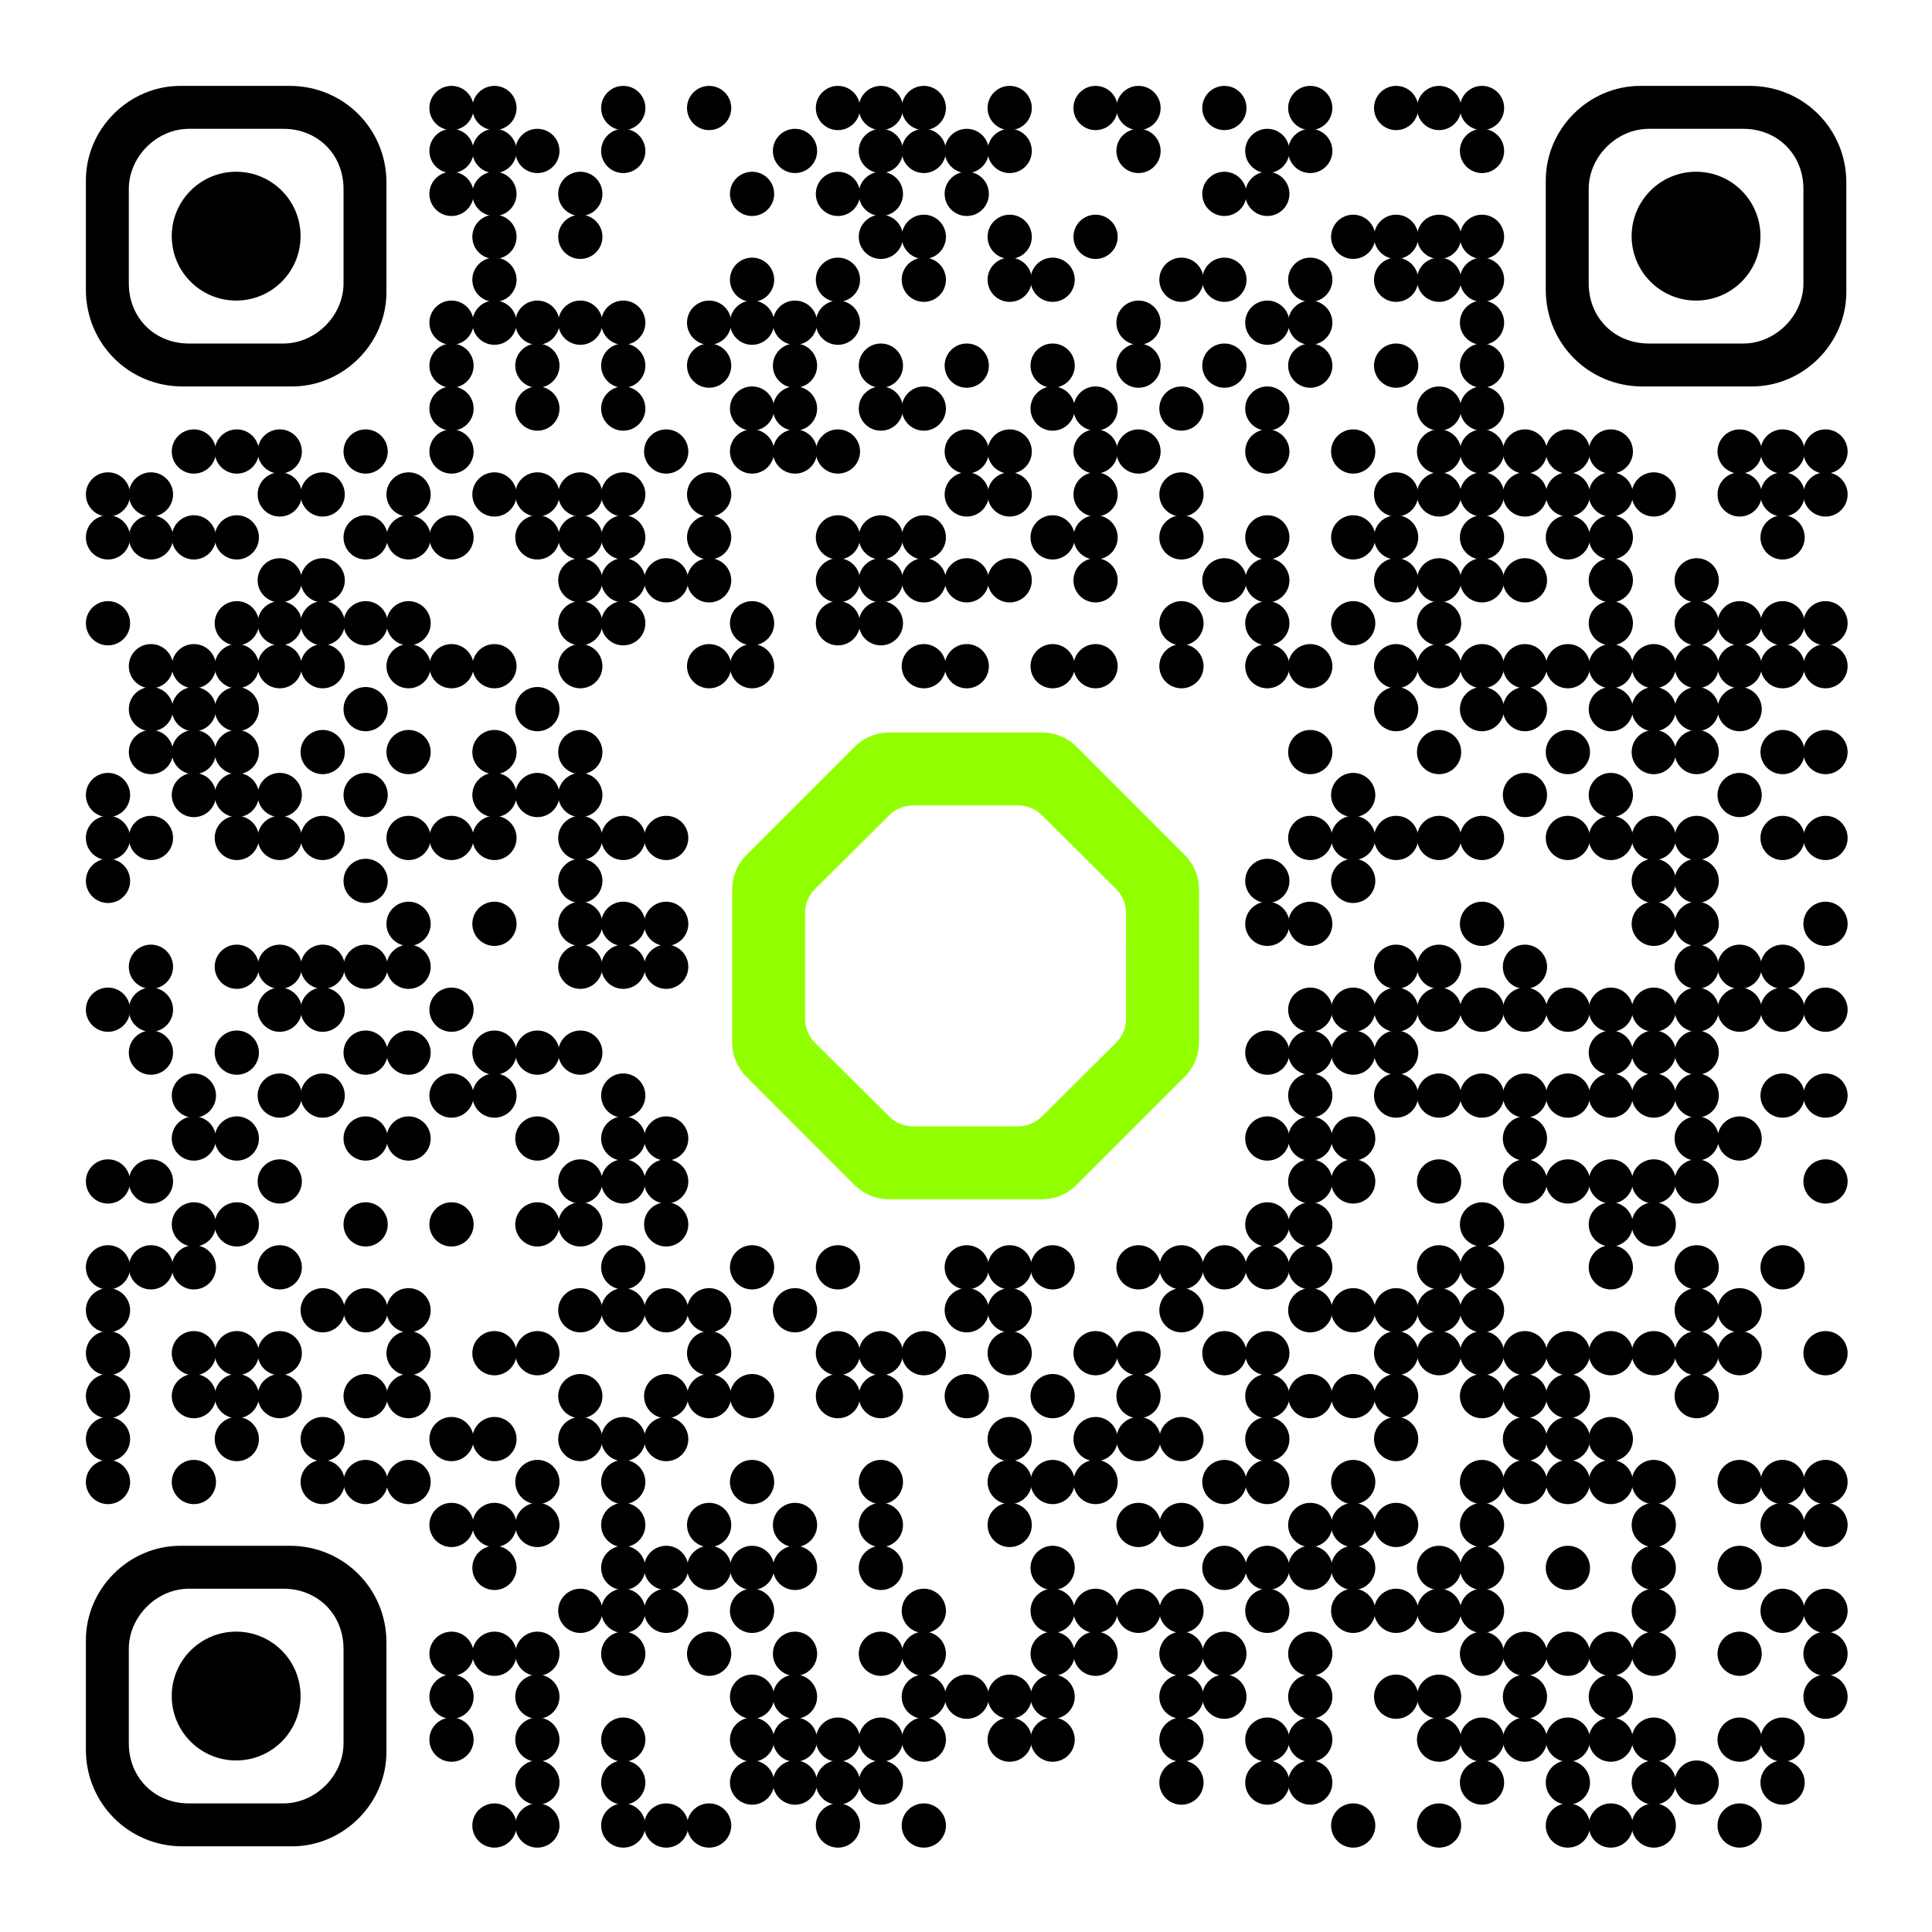 <svg xmlns="http://www.w3.org/2000/svg" xmlns:xlink="http://www.w3.org/1999/xlink" xmlns:serif="http://www.serif.com/" width="1000px" height="1000px" xml:space="preserve" style="fill-rule:evenodd;clip-rule:evenodd;stroke-linejoin:round;stroke-miterlimit:2;"><g id="waiver" transform="matrix(1.96,0,0,1.96,-83.33,-88.884)"><g transform="matrix(-2.595,0,0,2.595,167.59,79.711)"><circle cx="2.251" cy="-2.251" r="2.251"></circle></g><g transform="matrix(-2.595,0,0,2.595,178.929,79.711)"><circle cx="2.251" cy="-2.251" r="2.251"></circle></g><g transform="matrix(-2.595,0,0,2.595,212.946,79.711)"><circle cx="2.251" cy="-2.251" r="2.251"></circle></g><g transform="matrix(-2.595,0,0,2.595,235.624,79.711)"><circle cx="2.251" cy="-2.251" r="2.251"></circle></g><g transform="matrix(-2.595,0,0,2.595,269.642,79.711)"><circle cx="2.251" cy="-2.251" r="2.251"></circle></g><g transform="matrix(-2.595,0,0,2.595,280.981,79.711)"><circle cx="2.251" cy="-2.251" r="2.251"></circle></g><g transform="matrix(-2.595,0,0,2.595,292.32,79.711)"><circle cx="2.251" cy="-2.251" r="2.251"></circle></g><g transform="matrix(-2.595,0,0,2.595,314.998,79.711)"><circle cx="2.251" cy="-2.251" r="2.251"></circle></g><g transform="matrix(-2.595,0,0,2.595,337.676,79.711)"><circle cx="2.251" cy="-2.251" r="2.251"></circle></g><g transform="matrix(-2.595,0,0,2.595,349.015,79.711)"><circle cx="2.251" cy="-2.251" r="2.251"></circle></g><g transform="matrix(-2.595,0,0,2.595,371.693,79.711)"><circle cx="2.251" cy="-2.251" r="2.251"></circle></g><g transform="matrix(-2.595,0,0,2.595,394.371,79.711)"><circle cx="2.251" cy="-2.251" r="2.251"></circle></g><g transform="matrix(-2.595,0,0,2.595,417.049,79.711)"><circle cx="2.251" cy="-2.251" r="2.251"></circle></g><g transform="matrix(-2.595,0,0,2.595,428.389,79.711)"><circle cx="2.251" cy="-2.251" r="2.251"></circle></g><g transform="matrix(-2.595,0,0,2.595,439.728,79.711)"><circle cx="2.251" cy="-2.251" r="2.251"></circle></g><g transform="matrix(-2.595,0,0,2.595,167.59,91.051)"><circle cx="2.251" cy="-2.251" r="2.251"></circle></g><g transform="matrix(-2.595,0,0,2.595,178.929,91.051)"><circle cx="2.251" cy="-2.251" r="2.251"></circle></g><g transform="matrix(-2.595,0,0,2.595,190.268,91.051)"><circle cx="2.251" cy="-2.251" r="2.251"></circle></g><g transform="matrix(-2.595,0,0,2.595,212.946,91.051)"><circle cx="2.251" cy="-2.251" r="2.251"></circle></g><g transform="matrix(-2.595,0,0,2.595,258.303,91.051)"><circle cx="2.251" cy="-2.251" r="2.251"></circle></g><g transform="matrix(-2.595,0,0,2.595,280.981,91.051)"><circle cx="2.251" cy="-2.251" r="2.251"></circle></g><g transform="matrix(-2.595,0,0,2.595,292.32,91.051)"><circle cx="2.251" cy="-2.251" r="2.251"></circle></g><g transform="matrix(-2.595,0,0,2.595,303.659,91.051)"><circle cx="2.251" cy="-2.251" r="2.251"></circle></g><g transform="matrix(-2.595,0,0,2.595,314.998,91.051)"><circle cx="2.251" cy="-2.251" r="2.251"></circle></g><g transform="matrix(-2.595,0,0,2.595,349.015,91.051)"><circle cx="2.251" cy="-2.251" r="2.251"></circle></g><g transform="matrix(-2.595,0,0,2.595,383.032,91.051)"><circle cx="2.251" cy="-2.251" r="2.251"></circle></g><g transform="matrix(-2.595,0,0,2.595,394.371,91.051)"><circle cx="2.251" cy="-2.251" r="2.251"></circle></g><g transform="matrix(-2.595,0,0,2.595,439.728,91.051)"><circle cx="2.251" cy="-2.251" r="2.251"></circle></g><g transform="matrix(-2.595,0,0,2.595,167.59,102.39)"><circle cx="2.251" cy="-2.251" r="2.251"></circle></g><g transform="matrix(-2.595,0,0,2.595,178.929,102.39)"><circle cx="2.251" cy="-2.251" r="2.251"></circle></g><g transform="matrix(-2.595,0,0,2.595,201.607,102.39)"><circle cx="2.251" cy="-2.251" r="2.251"></circle></g><g transform="matrix(-2.595,0,0,2.595,246.963,102.39)"><circle cx="2.251" cy="-2.251" r="2.251"></circle></g><g transform="matrix(-2.595,0,0,2.595,269.642,102.39)"><circle cx="2.251" cy="-2.251" r="2.251"></circle></g><g transform="matrix(-2.595,0,0,2.595,280.981,102.39)"><circle cx="2.251" cy="-2.251" r="2.251"></circle></g><g transform="matrix(-2.595,0,0,2.595,303.659,102.39)"><circle cx="2.251" cy="-2.251" r="2.251"></circle></g><g transform="matrix(-2.595,0,0,2.595,371.693,102.39)"><circle cx="2.251" cy="-2.251" r="2.251"></circle></g><g transform="matrix(-2.595,0,0,2.595,383.032,102.39)"><circle cx="2.251" cy="-2.251" r="2.251"></circle></g><g transform="matrix(-2.595,0,0,2.595,178.929,113.729)"><circle cx="2.251" cy="-2.251" r="2.251"></circle></g><g transform="matrix(-2.595,0,0,2.595,201.607,113.729)"><circle cx="2.251" cy="-2.251" r="2.251"></circle></g><g transform="matrix(-2.595,0,0,2.595,280.981,113.729)"><circle cx="2.251" cy="-2.251" r="2.251"></circle></g><g transform="matrix(-2.595,0,0,2.595,292.32,113.729)"><circle cx="2.251" cy="-2.251" r="2.251"></circle></g><g transform="matrix(-2.595,0,0,2.595,314.998,113.729)"><circle cx="2.251" cy="-2.251" r="2.251"></circle></g><g transform="matrix(-2.595,0,0,2.595,337.676,113.729)"><circle cx="2.251" cy="-2.251" r="2.251"></circle></g><g transform="matrix(-2.595,0,0,2.595,405.71,113.729)"><circle cx="2.251" cy="-2.251" r="2.251"></circle></g><g transform="matrix(-2.595,0,0,2.595,417.049,113.729)"><circle cx="2.251" cy="-2.251" r="2.251"></circle></g><g transform="matrix(-2.595,0,0,2.595,428.389,113.729)"><circle cx="2.251" cy="-2.251" r="2.251"></circle></g><g transform="matrix(-2.595,0,0,2.595,439.728,113.729)"><circle cx="2.251" cy="-2.251" r="2.251"></circle></g><g transform="matrix(-2.595,0,0,2.595,178.929,125.067)"><circle cx="2.251" cy="-2.251" r="2.251"></circle></g><g transform="matrix(-2.595,0,0,2.595,246.963,125.067)"><circle cx="2.251" cy="-2.251" r="2.251"></circle></g><g transform="matrix(-2.595,0,0,2.595,269.642,125.067)"><circle cx="2.251" cy="-2.251" r="2.251"></circle></g><g transform="matrix(-2.595,0,0,2.595,292.32,125.067)"><circle cx="2.251" cy="-2.251" r="2.251"></circle></g><g transform="matrix(-2.595,0,0,2.595,314.998,125.067)"><circle cx="2.251" cy="-2.251" r="2.251"></circle></g><g transform="matrix(-2.595,0,0,2.595,326.337,125.067)"><circle cx="2.251" cy="-2.251" r="2.251"></circle></g><g transform="matrix(-2.595,0,0,2.595,360.354,125.067)"><circle cx="2.251" cy="-2.251" r="2.251"></circle></g><g transform="matrix(-2.595,0,0,2.595,371.693,125.067)"><circle cx="2.251" cy="-2.251" r="2.251"></circle></g><g transform="matrix(-2.595,0,0,2.595,394.371,125.067)"><circle cx="2.251" cy="-2.251" r="2.251"></circle></g><g transform="matrix(-2.595,0,0,2.595,417.049,125.067)"><circle cx="2.251" cy="-2.251" r="2.251"></circle></g><g transform="matrix(-2.595,0,0,2.595,428.389,125.067)"><circle cx="2.251" cy="-2.251" r="2.251"></circle></g><g transform="matrix(-2.595,0,0,2.595,439.728,125.067)"><circle cx="2.251" cy="-2.251" r="2.251"></circle></g><g transform="matrix(-2.595,0,0,2.595,167.59,136.406)"><circle cx="2.251" cy="-2.251" r="2.251"></circle></g><g transform="matrix(-2.595,0,0,2.595,178.929,136.406)"><circle cx="2.251" cy="-2.251" r="2.251"></circle></g><g transform="matrix(-2.595,0,0,2.595,190.268,136.406)"><circle cx="2.251" cy="-2.251" r="2.251"></circle></g><g transform="matrix(-2.595,0,0,2.595,201.607,136.406)"><circle cx="2.251" cy="-2.251" r="2.251"></circle></g><g transform="matrix(-2.595,0,0,2.595,212.946,136.406)"><circle cx="2.251" cy="-2.251" r="2.251"></circle></g><g transform="matrix(-2.595,0,0,2.595,235.624,136.406)"><circle cx="2.251" cy="-2.251" r="2.251"></circle></g><g transform="matrix(-2.595,0,0,2.595,246.963,136.406)"><circle cx="2.251" cy="-2.251" r="2.251"></circle></g><g transform="matrix(-2.595,0,0,2.595,258.303,136.406)"><circle cx="2.251" cy="-2.251" r="2.251"></circle></g><g transform="matrix(-2.595,0,0,2.595,269.642,136.406)"><circle cx="2.251" cy="-2.251" r="2.251"></circle></g><g transform="matrix(-2.595,0,0,2.595,349.015,136.406)"><circle cx="2.251" cy="-2.251" r="2.251"></circle></g><g transform="matrix(-2.595,0,0,2.595,383.032,136.406)"><circle cx="2.251" cy="-2.251" r="2.251"></circle></g><g transform="matrix(-2.595,0,0,2.595,394.371,136.406)"><circle cx="2.251" cy="-2.251" r="2.251"></circle></g><g transform="matrix(-2.595,0,0,2.595,439.728,136.406)"><circle cx="2.251" cy="-2.251" r="2.251"></circle></g><g transform="matrix(-2.595,0,0,2.595,167.59,147.746)"><circle cx="2.251" cy="-2.251" r="2.251"></circle></g><g transform="matrix(-2.595,0,0,2.595,190.268,147.746)"><circle cx="2.251" cy="-2.251" r="2.251"></circle></g><g transform="matrix(-2.595,0,0,2.595,212.946,147.746)"><circle cx="2.251" cy="-2.251" r="2.251"></circle></g><g transform="matrix(-2.595,0,0,2.595,235.624,147.746)"><circle cx="2.251" cy="-2.251" r="2.251"></circle></g><g transform="matrix(-2.595,0,0,2.595,258.303,147.746)"><circle cx="2.251" cy="-2.251" r="2.251"></circle></g><g transform="matrix(-2.595,0,0,2.595,280.981,147.746)"><circle cx="2.251" cy="-2.251" r="2.251"></circle></g><g transform="matrix(-2.595,0,0,2.595,303.659,147.746)"><circle cx="2.251" cy="-2.251" r="2.251"></circle></g><g transform="matrix(-2.595,0,0,2.595,326.337,147.746)"><circle cx="2.251" cy="-2.251" r="2.251"></circle></g><g transform="matrix(-2.595,0,0,2.595,349.015,147.746)"><circle cx="2.251" cy="-2.251" r="2.251"></circle></g><g transform="matrix(-2.595,0,0,2.595,371.693,147.746)"><circle cx="2.251" cy="-2.251" r="2.251"></circle></g><g transform="matrix(-2.595,0,0,2.595,394.371,147.746)"><circle cx="2.251" cy="-2.251" r="2.251"></circle></g><g transform="matrix(-2.595,0,0,2.595,417.049,147.746)"><circle cx="2.251" cy="-2.251" r="2.251"></circle></g><g transform="matrix(-2.595,0,0,2.595,439.728,147.746)"><circle cx="2.251" cy="-2.251" r="2.251"></circle></g><g transform="matrix(-2.595,0,0,2.595,167.59,159.085)"><circle cx="2.251" cy="-2.251" r="2.251"></circle></g><g transform="matrix(-2.595,0,0,2.595,190.268,159.085)"><circle cx="2.251" cy="-2.251" r="2.251"></circle></g><g transform="matrix(-2.595,0,0,2.595,212.946,159.085)"><circle cx="2.251" cy="-2.251" r="2.251"></circle></g><g transform="matrix(-2.595,0,0,2.595,246.963,159.085)"><circle cx="2.251" cy="-2.251" r="2.251"></circle></g><g transform="matrix(-2.595,0,0,2.595,258.303,159.085)"><circle cx="2.251" cy="-2.251" r="2.251"></circle></g><g transform="matrix(-2.595,0,0,2.595,280.981,159.085)"><circle cx="2.251" cy="-2.251" r="2.251"></circle></g><g transform="matrix(-2.595,0,0,2.595,292.32,159.085)"><circle cx="2.251" cy="-2.251" r="2.251"></circle></g><g transform="matrix(-2.595,0,0,2.595,326.337,159.085)"><circle cx="2.251" cy="-2.251" r="2.251"></circle></g><g transform="matrix(-2.595,0,0,2.595,337.676,159.085)"><circle cx="2.251" cy="-2.251" r="2.251"></circle></g><g transform="matrix(-2.595,0,0,2.595,360.354,159.085)"><circle cx="2.251" cy="-2.251" r="2.251"></circle></g><g transform="matrix(-2.595,0,0,2.595,383.032,159.085)"><circle cx="2.251" cy="-2.251" r="2.251"></circle></g><g transform="matrix(-2.595,0,0,2.595,428.389,159.085)"><circle cx="2.251" cy="-2.251" r="2.251"></circle></g><g transform="matrix(-2.595,0,0,2.595,439.728,159.085)"><circle cx="2.251" cy="-2.251" r="2.251"></circle></g><g transform="matrix(-2.595,0,0,2.595,99.556,170.424)"><circle cx="2.251" cy="-2.251" r="2.251"></circle></g><g transform="matrix(-2.595,0,0,2.595,110.895,170.424)"><circle cx="2.251" cy="-2.251" r="2.251"></circle></g><g transform="matrix(-2.595,0,0,2.595,122.233,170.424)"><circle cx="2.251" cy="-2.251" r="2.251"></circle></g><g transform="matrix(-2.595,0,0,2.595,144.912,170.424)"><circle cx="2.251" cy="-2.251" r="2.251"></circle></g><g transform="matrix(-2.595,0,0,2.595,167.59,170.424)"><circle cx="2.251" cy="-2.251" r="2.251"></circle></g><g transform="matrix(-2.595,0,0,2.595,224.285,170.424)"><circle cx="2.251" cy="-2.251" r="2.251"></circle></g><g transform="matrix(-2.595,0,0,2.595,246.963,170.424)"><circle cx="2.251" cy="-2.251" r="2.251"></circle></g><g transform="matrix(-2.595,0,0,2.595,258.303,170.424)"><circle cx="2.251" cy="-2.251" r="2.251"></circle></g><g transform="matrix(-2.595,0,0,2.595,269.642,170.424)"><circle cx="2.251" cy="-2.251" r="2.251"></circle></g><g transform="matrix(-2.595,0,0,2.595,303.659,170.424)"><circle cx="2.251" cy="-2.251" r="2.251"></circle></g><g transform="matrix(-2.595,0,0,2.595,314.998,170.424)"><circle cx="2.251" cy="-2.251" r="2.251"></circle></g><g transform="matrix(-2.595,0,0,2.595,337.676,170.424)"><circle cx="2.251" cy="-2.251" r="2.251"></circle></g><g transform="matrix(-2.595,0,0,2.595,349.015,170.424)"><circle cx="2.251" cy="-2.251" r="2.251"></circle></g><g transform="matrix(-2.595,0,0,2.595,383.032,170.424)"><circle cx="2.251" cy="-2.251" r="2.251"></circle></g><g transform="matrix(-2.595,0,0,2.595,405.71,170.424)"><circle cx="2.251" cy="-2.251" r="2.251"></circle></g><g transform="matrix(-2.595,0,0,2.595,428.389,170.424)"><circle cx="2.251" cy="-2.251" r="2.251"></circle></g><g transform="matrix(-2.595,0,0,2.595,439.728,170.424)"><circle cx="2.251" cy="-2.251" r="2.251"></circle></g><g transform="matrix(-2.595,0,0,2.595,451.067,170.424)"><circle cx="2.251" cy="-2.251" r="2.251"></circle></g><g transform="matrix(-2.595,0,0,2.595,462.406,170.424)"><circle cx="2.251" cy="-2.251" r="2.251"></circle></g><g transform="matrix(-2.595,0,0,2.595,473.745,170.424)"><circle cx="2.251" cy="-2.251" r="2.251"></circle></g><g transform="matrix(-2.595,0,0,2.595,507.762,170.424)"><circle cx="2.251" cy="-2.251" r="2.251"></circle></g><g transform="matrix(-2.595,0,0,2.595,519.101,170.424)"><circle cx="2.251" cy="-2.251" r="2.251"></circle></g><g transform="matrix(-2.595,0,0,2.595,530.44,170.424)"><circle cx="2.251" cy="-2.251" r="2.251"></circle></g><g transform="matrix(-2.595,0,0,2.595,76.877,181.763)"><circle cx="2.251" cy="-2.251" r="2.251"></circle></g><g transform="matrix(-2.595,0,0,2.595,88.217,181.763)"><circle cx="2.251" cy="-2.251" r="2.251"></circle></g><g transform="matrix(-2.595,0,0,2.595,122.233,181.763)"><circle cx="2.251" cy="-2.251" r="2.251"></circle></g><g transform="matrix(-2.595,0,0,2.595,133.572,181.763)"><circle cx="2.251" cy="-2.251" r="2.251"></circle></g><g transform="matrix(-2.595,0,0,2.595,156.251,181.763)"><circle cx="2.251" cy="-2.251" r="2.251"></circle></g><g transform="matrix(-2.595,0,0,2.595,178.929,181.763)"><circle cx="2.251" cy="-2.251" r="2.251"></circle></g><g transform="matrix(-2.595,0,0,2.595,190.268,181.763)"><circle cx="2.251" cy="-2.251" r="2.251"></circle></g><g transform="matrix(-2.595,0,0,2.595,201.607,181.763)"><circle cx="2.251" cy="-2.251" r="2.251"></circle></g><g transform="matrix(-2.595,0,0,2.595,212.946,181.763)"><circle cx="2.251" cy="-2.251" r="2.251"></circle></g><g transform="matrix(-2.595,0,0,2.595,235.624,181.763)"><circle cx="2.251" cy="-2.251" r="2.251"></circle></g><g transform="matrix(-2.595,0,0,2.595,303.659,181.763)"><circle cx="2.251" cy="-2.251" r="2.251"></circle></g><g transform="matrix(-2.595,0,0,2.595,314.998,181.763)"><circle cx="2.251" cy="-2.251" r="2.251"></circle></g><g transform="matrix(-2.595,0,0,2.595,337.676,181.763)"><circle cx="2.251" cy="-2.251" r="2.251"></circle></g><g transform="matrix(-2.595,0,0,2.595,360.354,181.763)"><circle cx="2.251" cy="-2.251" r="2.251"></circle></g><g transform="matrix(-2.595,0,0,2.595,417.049,181.763)"><circle cx="2.251" cy="-2.251" r="2.251"></circle></g><g transform="matrix(-2.595,0,0,2.595,428.389,181.763)"><circle cx="2.251" cy="-2.251" r="2.251"></circle></g><g transform="matrix(-2.595,0,0,2.595,439.728,181.763)"><circle cx="2.251" cy="-2.251" r="2.251"></circle></g><g transform="matrix(-2.595,0,0,2.595,451.067,181.763)"><circle cx="2.251" cy="-2.251" r="2.251"></circle></g><g transform="matrix(-2.595,0,0,2.595,462.406,181.763)"><circle cx="2.251" cy="-2.251" r="2.251"></circle></g><g transform="matrix(-2.595,0,0,2.595,473.745,181.763)"><circle cx="2.251" cy="-2.251" r="2.251"></circle></g><g transform="matrix(-2.595,0,0,2.595,485.084,181.763)"><circle cx="2.251" cy="-2.251" r="2.251"></circle></g><g transform="matrix(-2.595,0,0,2.595,507.762,181.763)"><circle cx="2.251" cy="-2.251" r="2.251"></circle></g><g transform="matrix(-2.595,0,0,2.595,519.101,181.763)"><circle cx="2.251" cy="-2.251" r="2.251"></circle></g><g transform="matrix(-2.595,0,0,2.595,530.44,181.763)"><circle cx="2.251" cy="-2.251" r="2.251"></circle></g><g transform="matrix(-2.595,0,0,2.595,76.877,193.102)"><circle cx="2.251" cy="-2.251" r="2.251"></circle></g><g transform="matrix(-2.595,0,0,2.595,88.217,193.102)"><circle cx="2.251" cy="-2.251" r="2.251"></circle></g><g transform="matrix(-2.595,0,0,2.595,99.556,193.102)"><circle cx="2.251" cy="-2.251" r="2.251"></circle></g><g transform="matrix(-2.595,0,0,2.595,110.895,193.102)"><circle cx="2.251" cy="-2.251" r="2.251"></circle></g><g transform="matrix(-2.595,0,0,2.595,144.912,193.102)"><circle cx="2.251" cy="-2.251" r="2.251"></circle></g><g transform="matrix(-2.595,0,0,2.595,156.251,193.102)"><circle cx="2.251" cy="-2.251" r="2.251"></circle></g><g transform="matrix(-2.595,0,0,2.595,167.59,193.102)"><circle cx="2.251" cy="-2.251" r="2.251"></circle></g><g transform="matrix(-2.595,0,0,2.595,190.268,193.102)"><circle cx="2.251" cy="-2.251" r="2.251"></circle></g><g transform="matrix(-2.595,0,0,2.595,201.607,193.102)"><circle cx="2.251" cy="-2.251" r="2.251"></circle></g><g transform="matrix(-2.595,0,0,2.595,212.946,193.102)"><circle cx="2.251" cy="-2.251" r="2.251"></circle></g><g transform="matrix(-2.595,0,0,2.595,235.624,193.102)"><circle cx="2.251" cy="-2.251" r="2.251"></circle></g><g transform="matrix(-2.595,0,0,2.595,269.642,193.102)"><circle cx="2.251" cy="-2.251" r="2.251"></circle></g><g transform="matrix(-2.595,0,0,2.595,280.981,193.102)"><circle cx="2.251" cy="-2.251" r="2.251"></circle></g><g transform="matrix(-2.595,0,0,2.595,292.32,193.102)"><circle cx="2.251" cy="-2.251" r="2.251"></circle></g><g transform="matrix(-2.595,0,0,2.595,326.337,193.102)"><circle cx="2.251" cy="-2.251" r="2.251"></circle></g><g transform="matrix(-2.595,0,0,2.595,337.676,193.102)"><circle cx="2.251" cy="-2.251" r="2.251"></circle></g><g transform="matrix(-2.595,0,0,2.595,360.354,193.102)"><circle cx="2.251" cy="-2.251" r="2.251"></circle></g><g transform="matrix(-2.595,0,0,2.595,383.032,193.102)"><circle cx="2.251" cy="-2.251" r="2.251"></circle></g><g transform="matrix(-2.595,0,0,2.595,405.71,193.102)"><circle cx="2.251" cy="-2.251" r="2.251"></circle></g><g transform="matrix(-2.595,0,0,2.595,417.049,193.102)"><circle cx="2.251" cy="-2.251" r="2.251"></circle></g><g transform="matrix(-2.595,0,0,2.595,439.728,193.102)"><circle cx="2.251" cy="-2.251" r="2.251"></circle></g><g transform="matrix(-2.595,0,0,2.595,462.406,193.102)"><circle cx="2.251" cy="-2.251" r="2.251"></circle></g><g transform="matrix(-2.595,0,0,2.595,473.745,193.102)"><circle cx="2.251" cy="-2.251" r="2.251"></circle></g><g transform="matrix(-2.595,0,0,2.595,519.101,193.102)"><circle cx="2.251" cy="-2.251" r="2.251"></circle></g><g transform="matrix(-2.595,0,0,2.595,122.233,204.441)"><circle cx="2.251" cy="-2.251" r="2.251"></circle></g><g transform="matrix(-2.595,0,0,2.595,133.572,204.441)"><circle cx="2.251" cy="-2.251" r="2.251"></circle></g><g transform="matrix(-2.595,0,0,2.595,201.607,204.441)"><circle cx="2.251" cy="-2.251" r="2.251"></circle></g><g transform="matrix(-2.595,0,0,2.595,212.946,204.441)"><circle cx="2.251" cy="-2.251" r="2.251"></circle></g><g transform="matrix(-2.595,0,0,2.595,224.285,204.441)"><circle cx="2.251" cy="-2.251" r="2.251"></circle></g><g transform="matrix(-2.595,0,0,2.595,235.624,204.441)"><circle cx="2.251" cy="-2.251" r="2.251"></circle></g><g transform="matrix(-2.595,0,0,2.595,269.642,204.441)"><circle cx="2.251" cy="-2.251" r="2.251"></circle></g><g transform="matrix(-2.595,0,0,2.595,280.981,204.441)"><circle cx="2.251" cy="-2.251" r="2.251"></circle></g><g transform="matrix(-2.595,0,0,2.595,292.32,204.441)"><circle cx="2.251" cy="-2.251" r="2.251"></circle></g><g transform="matrix(-2.595,0,0,2.595,303.659,204.441)"><circle cx="2.251" cy="-2.251" r="2.251"></circle></g><g transform="matrix(-2.595,0,0,2.595,314.998,204.441)"><circle cx="2.251" cy="-2.251" r="2.251"></circle></g><g transform="matrix(-2.595,0,0,2.595,337.676,204.441)"><circle cx="2.251" cy="-2.251" r="2.251"></circle></g><g transform="matrix(-2.595,0,0,2.595,371.693,204.441)"><circle cx="2.251" cy="-2.251" r="2.251"></circle></g><g transform="matrix(-2.595,0,0,2.595,383.032,204.441)"><circle cx="2.251" cy="-2.251" r="2.251"></circle></g><g transform="matrix(-2.595,0,0,2.595,417.049,204.441)"><circle cx="2.251" cy="-2.251" r="2.251"></circle></g><g transform="matrix(-2.595,0,0,2.595,428.389,204.441)"><circle cx="2.251" cy="-2.251" r="2.251"></circle></g><g transform="matrix(-2.595,0,0,2.595,439.728,204.441)"><circle cx="2.251" cy="-2.251" r="2.251"></circle></g><g transform="matrix(-2.595,0,0,2.595,451.067,204.441)"><circle cx="2.251" cy="-2.251" r="2.251"></circle></g><g transform="matrix(-2.595,0,0,2.595,473.745,204.441)"><circle cx="2.251" cy="-2.251" r="2.251"></circle></g><g transform="matrix(-2.595,0,0,2.595,496.423,204.441)"><circle cx="2.251" cy="-2.251" r="2.251"></circle></g><g transform="matrix(-2.595,0,0,2.595,76.877,215.78)"><circle cx="2.251" cy="-2.251" r="2.251"></circle></g><g transform="matrix(-2.595,0,0,2.595,110.895,215.78)"><circle cx="2.251" cy="-2.251" r="2.251"></circle></g><g transform="matrix(-2.595,0,0,2.595,122.233,215.78)"><circle cx="2.251" cy="-2.251" r="2.251"></circle></g><g transform="matrix(-2.595,0,0,2.595,133.572,215.78)"><circle cx="2.251" cy="-2.251" r="2.251"></circle></g><g transform="matrix(-2.595,0,0,2.595,144.912,215.78)"><circle cx="2.251" cy="-2.251" r="2.251"></circle></g><g transform="matrix(-2.595,0,0,2.595,156.251,215.78)"><circle cx="2.251" cy="-2.251" r="2.251"></circle></g><g transform="matrix(-2.595,0,0,2.595,201.607,215.78)"><circle cx="2.251" cy="-2.251" r="2.251"></circle></g><g transform="matrix(-2.595,0,0,2.595,212.946,215.78)"><circle cx="2.251" cy="-2.251" r="2.251"></circle></g><g transform="matrix(-2.595,0,0,2.595,246.963,215.78)"><circle cx="2.251" cy="-2.251" r="2.251"></circle></g><g transform="matrix(-2.595,0,0,2.595,269.642,215.78)"><circle cx="2.251" cy="-2.251" r="2.251"></circle></g><g transform="matrix(-2.595,0,0,2.595,280.981,215.78)"><circle cx="2.251" cy="-2.251" r="2.251"></circle></g><g transform="matrix(-2.595,0,0,2.595,360.354,215.78)"><circle cx="2.251" cy="-2.251" r="2.251"></circle></g><g transform="matrix(-2.595,0,0,2.595,383.032,215.78)"><circle cx="2.251" cy="-2.251" r="2.251"></circle></g><g transform="matrix(-2.595,0,0,2.595,405.71,215.78)"><circle cx="2.251" cy="-2.251" r="2.251"></circle></g><g transform="matrix(-2.595,0,0,2.595,428.389,215.78)"><circle cx="2.251" cy="-2.251" r="2.251"></circle></g><g transform="matrix(-2.595,0,0,2.595,473.745,215.78)"><circle cx="2.251" cy="-2.251" r="2.251"></circle></g><g transform="matrix(-2.595,0,0,2.595,496.423,215.78)"><circle cx="2.251" cy="-2.251" r="2.251"></circle></g><g transform="matrix(-2.595,0,0,2.595,507.762,215.78)"><circle cx="2.251" cy="-2.251" r="2.251"></circle></g><g transform="matrix(-2.595,0,0,2.595,519.101,215.78)"><circle cx="2.251" cy="-2.251" r="2.251"></circle></g><g transform="matrix(-2.595,0,0,2.595,530.44,215.78)"><circle cx="2.251" cy="-2.251" r="2.251"></circle></g><g transform="matrix(-2.595,0,0,2.595,88.217,227.119)"><circle cx="2.251" cy="-2.251" r="2.251"></circle></g><g transform="matrix(-2.595,0,0,2.595,99.556,227.119)"><circle cx="2.251" cy="-2.251" r="2.251"></circle></g><g transform="matrix(-2.595,0,0,2.595,110.895,227.119)"><circle cx="2.251" cy="-2.251" r="2.251"></circle></g><g transform="matrix(-2.595,0,0,2.595,122.233,227.119)"><circle cx="2.251" cy="-2.251" r="2.251"></circle></g><g transform="matrix(-2.595,0,0,2.595,133.572,227.119)"><circle cx="2.251" cy="-2.251" r="2.251"></circle></g><g transform="matrix(-2.595,0,0,2.595,156.251,227.119)"><circle cx="2.251" cy="-2.251" r="2.251"></circle></g><g transform="matrix(-2.595,0,0,2.595,167.59,227.119)"><circle cx="2.251" cy="-2.251" r="2.251"></circle></g><g transform="matrix(-2.595,0,0,2.595,178.929,227.119)"><circle cx="2.251" cy="-2.251" r="2.251"></circle></g><g transform="matrix(-2.595,0,0,2.595,201.607,227.119)"><circle cx="2.251" cy="-2.251" r="2.251"></circle></g><g transform="matrix(-2.595,0,0,2.595,235.624,227.119)"><circle cx="2.251" cy="-2.251" r="2.251"></circle></g><g transform="matrix(-2.595,0,0,2.595,246.963,227.119)"><circle cx="2.251" cy="-2.251" r="2.251"></circle></g><g transform="matrix(-2.595,0,0,2.595,292.32,227.119)"><circle cx="2.251" cy="-2.251" r="2.251"></circle></g><g transform="matrix(-2.595,0,0,2.595,303.659,227.119)"><circle cx="2.251" cy="-2.251" r="2.251"></circle></g><g transform="matrix(-2.595,0,0,2.595,326.337,227.119)"><circle cx="2.251" cy="-2.251" r="2.251"></circle></g><g transform="matrix(-2.595,0,0,2.595,337.676,227.119)"><circle cx="2.251" cy="-2.251" r="2.251"></circle></g><g transform="matrix(-2.595,0,0,2.595,360.354,227.119)"><circle cx="2.251" cy="-2.251" r="2.251"></circle></g><g transform="matrix(-2.595,0,0,2.595,383.032,227.119)"><circle cx="2.251" cy="-2.251" r="2.251"></circle></g><g transform="matrix(-2.595,0,0,2.595,394.371,227.119)"><circle cx="2.251" cy="-2.251" r="2.251"></circle></g><g transform="matrix(-2.595,0,0,2.595,417.049,227.119)"><circle cx="2.251" cy="-2.251" r="2.251"></circle></g><g transform="matrix(-2.595,0,0,2.595,428.389,227.119)"><circle cx="2.251" cy="-2.251" r="2.251"></circle></g><g transform="matrix(-2.595,0,0,2.595,439.728,227.119)"><circle cx="2.251" cy="-2.251" r="2.251"></circle></g><g transform="matrix(-2.595,0,0,2.595,451.067,227.119)"><circle cx="2.251" cy="-2.251" r="2.251"></circle></g><g transform="matrix(-2.595,0,0,2.595,462.406,227.119)"><circle cx="2.251" cy="-2.251" r="2.251"></circle></g><g transform="matrix(-2.595,0,0,2.595,473.745,227.119)"><circle cx="2.251" cy="-2.251" r="2.251"></circle></g><g transform="matrix(-2.595,0,0,2.595,485.084,227.119)"><circle cx="2.251" cy="-2.251" r="2.251"></circle></g><g transform="matrix(-2.595,0,0,2.595,496.423,227.119)"><circle cx="2.251" cy="-2.251" r="2.251"></circle></g><g transform="matrix(-2.595,0,0,2.595,507.762,227.119)"><circle cx="2.251" cy="-2.251" r="2.251"></circle></g><g transform="matrix(-2.595,0,0,2.595,519.101,227.119)"><circle cx="2.251" cy="-2.251" r="2.251"></circle></g><g transform="matrix(-2.595,0,0,2.595,530.44,227.119)"><circle cx="2.251" cy="-2.251" r="2.251"></circle></g><g transform="matrix(-2.595,0,0,2.595,88.217,238.458)"><circle cx="2.251" cy="-2.251" r="2.251"></circle></g><g transform="matrix(-2.595,0,0,2.595,99.556,238.458)"><circle cx="2.251" cy="-2.251" r="2.251"></circle></g><g transform="matrix(-2.595,0,0,2.595,110.895,238.458)"><circle cx="2.251" cy="-2.251" r="2.251"></circle></g><g transform="matrix(-2.595,0,0,2.595,144.912,238.458)"><circle cx="2.251" cy="-2.251" r="2.251"></circle></g><g transform="matrix(-2.595,0,0,2.595,190.268,238.458)"><circle cx="2.251" cy="-2.251" r="2.251"></circle></g><g transform="matrix(-2.595,0,0,2.595,417.049,238.458)"><circle cx="2.251" cy="-2.251" r="2.251"></circle></g><g transform="matrix(-2.595,0,0,2.595,439.728,238.458)"><circle cx="2.251" cy="-2.251" r="2.251"></circle></g><g transform="matrix(-2.595,0,0,2.595,451.067,238.458)"><circle cx="2.251" cy="-2.251" r="2.251"></circle></g><g transform="matrix(-2.595,0,0,2.595,473.745,238.458)"><circle cx="2.251" cy="-2.251" r="2.251"></circle></g><g transform="matrix(-2.595,0,0,2.595,485.084,238.458)"><circle cx="2.251" cy="-2.251" r="2.251"></circle></g><g transform="matrix(-2.595,0,0,2.595,496.423,238.458)"><circle cx="2.251" cy="-2.251" r="2.251"></circle></g><g transform="matrix(-2.595,0,0,2.595,507.762,238.458)"><circle cx="2.251" cy="-2.251" r="2.251"></circle></g><g transform="matrix(-2.595,0,0,2.595,88.217,249.797)"><circle cx="2.251" cy="-2.251" r="2.251"></circle></g><g transform="matrix(-2.595,0,0,2.595,99.556,249.797)"><circle cx="2.251" cy="-2.251" r="2.251"></circle></g><g transform="matrix(-2.595,0,0,2.595,110.895,249.797)"><circle cx="2.251" cy="-2.251" r="2.251"></circle></g><g transform="matrix(-2.595,0,0,2.595,133.572,249.797)"><circle cx="2.251" cy="-2.251" r="2.251"></circle></g><g transform="matrix(-2.595,0,0,2.595,156.251,249.797)"><circle cx="2.251" cy="-2.251" r="2.251"></circle></g><g transform="matrix(-2.595,0,0,2.595,178.929,249.797)"><circle cx="2.251" cy="-2.251" r="2.251"></circle></g><g transform="matrix(-2.595,0,0,2.595,201.607,249.797)"><circle cx="2.251" cy="-2.251" r="2.251"></circle></g><g transform="matrix(-2.595,0,0,2.595,394.371,249.797)"><circle cx="2.251" cy="-2.251" r="2.251"></circle></g><g transform="matrix(-2.595,0,0,2.595,428.389,249.797)"><circle cx="2.251" cy="-2.251" r="2.251"></circle></g><g transform="matrix(-2.595,0,0,2.595,462.406,249.797)"><circle cx="2.251" cy="-2.251" r="2.251"></circle></g><g transform="matrix(-2.595,0,0,2.595,485.084,249.797)"><circle cx="2.251" cy="-2.251" r="2.251"></circle></g><g transform="matrix(-2.595,0,0,2.595,496.423,249.797)"><circle cx="2.251" cy="-2.251" r="2.251"></circle></g><g transform="matrix(-2.595,0,0,2.595,519.101,249.797)"><circle cx="2.251" cy="-2.251" r="2.251"></circle></g><g transform="matrix(-2.595,0,0,2.595,530.44,249.797)"><circle cx="2.251" cy="-2.251" r="2.251"></circle></g><g transform="matrix(-2.595,0,0,2.595,76.877,261.137)"><circle cx="2.251" cy="-2.251" r="2.251"></circle></g><g transform="matrix(-2.595,0,0,2.595,99.556,261.137)"><circle cx="2.251" cy="-2.251" r="2.251"></circle></g><g transform="matrix(-2.595,0,0,2.595,110.895,261.137)"><circle cx="2.251" cy="-2.251" r="2.251"></circle></g><g transform="matrix(-2.595,0,0,2.595,122.233,261.137)"><circle cx="2.251" cy="-2.251" r="2.251"></circle></g><g transform="matrix(-2.595,0,0,2.595,144.912,261.137)"><circle cx="2.251" cy="-2.251" r="2.251"></circle></g><g transform="matrix(-2.595,0,0,2.595,178.929,261.137)"><circle cx="2.251" cy="-2.251" r="2.251"></circle></g><g transform="matrix(-2.595,0,0,2.595,190.268,261.137)"><circle cx="2.251" cy="-2.251" r="2.251"></circle></g><g transform="matrix(-2.595,0,0,2.595,201.607,261.137)"><circle cx="2.251" cy="-2.251" r="2.251"></circle></g><g transform="matrix(-2.595,0,0,2.595,405.71,261.137)"><circle cx="2.251" cy="-2.251" r="2.251"></circle></g><g transform="matrix(-2.595,0,0,2.595,451.067,261.137)"><circle cx="2.251" cy="-2.251" r="2.251"></circle></g><g transform="matrix(-2.595,0,0,2.595,473.745,261.137)"><circle cx="2.251" cy="-2.251" r="2.251"></circle></g><g transform="matrix(-2.595,0,0,2.595,507.762,261.137)"><circle cx="2.251" cy="-2.251" r="2.251"></circle></g><g transform="matrix(-2.595,0,0,2.595,76.877,272.476)"><circle cx="2.251" cy="-2.251" r="2.251"></circle></g><g transform="matrix(-2.595,0,0,2.595,88.217,272.476)"><circle cx="2.251" cy="-2.251" r="2.251"></circle></g><g transform="matrix(-2.595,0,0,2.595,110.895,272.476)"><circle cx="2.251" cy="-2.251" r="2.251"></circle></g><g transform="matrix(-2.595,0,0,2.595,122.233,272.476)"><circle cx="2.251" cy="-2.251" r="2.251"></circle></g><g transform="matrix(-2.595,0,0,2.595,133.572,272.476)"><circle cx="2.251" cy="-2.251" r="2.251"></circle></g><g transform="matrix(-2.595,0,0,2.595,156.251,272.476)"><circle cx="2.251" cy="-2.251" r="2.251"></circle></g><g transform="matrix(-2.595,0,0,2.595,167.59,272.476)"><circle cx="2.251" cy="-2.251" r="2.251"></circle></g><g transform="matrix(-2.595,0,0,2.595,178.929,272.476)"><circle cx="2.251" cy="-2.251" r="2.251"></circle></g><g transform="matrix(-2.595,0,0,2.595,201.607,272.476)"><circle cx="2.251" cy="-2.251" r="2.251"></circle></g><g transform="matrix(-2.595,0,0,2.595,212.946,272.476)"><circle cx="2.251" cy="-2.251" r="2.251"></circle></g><g transform="matrix(-2.595,0,0,2.595,224.285,272.476)"><circle cx="2.251" cy="-2.251" r="2.251"></circle></g><g transform="matrix(-2.595,0,0,2.595,394.371,272.476)"><circle cx="2.251" cy="-2.251" r="2.251"></circle></g><g transform="matrix(-2.595,0,0,2.595,405.71,272.476)"><circle cx="2.251" cy="-2.251" r="2.251"></circle></g><g transform="matrix(-2.595,0,0,2.595,417.049,272.476)"><circle cx="2.251" cy="-2.251" r="2.251"></circle></g><g transform="matrix(-2.595,0,0,2.595,428.389,272.476)"><circle cx="2.251" cy="-2.251" r="2.251"></circle></g><g transform="matrix(-2.595,0,0,2.595,439.728,272.476)"><circle cx="2.251" cy="-2.251" r="2.251"></circle></g><g transform="matrix(-2.595,0,0,2.595,462.406,272.476)"><circle cx="2.251" cy="-2.251" r="2.251"></circle></g><g transform="matrix(-2.595,0,0,2.595,473.745,272.476)"><circle cx="2.251" cy="-2.251" r="2.251"></circle></g><g transform="matrix(-2.595,0,0,2.595,485.084,272.476)"><circle cx="2.251" cy="-2.251" r="2.251"></circle></g><g transform="matrix(-2.595,0,0,2.595,496.423,272.476)"><circle cx="2.251" cy="-2.251" r="2.251"></circle></g><g transform="matrix(-2.595,0,0,2.595,519.101,272.476)"><circle cx="2.251" cy="-2.251" r="2.251"></circle></g><g transform="matrix(-2.595,0,0,2.595,530.44,272.476)"><circle cx="2.251" cy="-2.251" r="2.251"></circle></g><g transform="matrix(-2.595,0,0,2.595,76.877,283.815)"><circle cx="2.251" cy="-2.251" r="2.251"></circle></g><g transform="matrix(-2.595,0,0,2.595,144.912,283.815)"><circle cx="2.251" cy="-2.251" r="2.251"></circle></g><g transform="matrix(-2.595,0,0,2.595,201.607,283.815)"><circle cx="2.251" cy="-2.251" r="2.251"></circle></g><g transform="matrix(-2.595,0,0,2.595,383.032,283.815)"><circle cx="2.251" cy="-2.251" r="2.251"></circle></g><g transform="matrix(-2.595,0,0,2.595,405.71,283.815)"><circle cx="2.251" cy="-2.251" r="2.251"></circle></g><g transform="matrix(-2.595,0,0,2.595,485.084,283.815)"><circle cx="2.251" cy="-2.251" r="2.251"></circle></g><g transform="matrix(-2.595,0,0,2.595,496.423,283.815)"><circle cx="2.251" cy="-2.251" r="2.251"></circle></g><g transform="matrix(-2.595,0,0,2.595,156.251,295.154)"><circle cx="2.251" cy="-2.251" r="2.251"></circle></g><g transform="matrix(-2.595,0,0,2.595,178.929,295.154)"><circle cx="2.251" cy="-2.251" r="2.251"></circle></g><g transform="matrix(-2.595,0,0,2.595,201.607,295.154)"><circle cx="2.251" cy="-2.251" r="2.251"></circle></g><g transform="matrix(-2.595,0,0,2.595,212.946,295.154)"><circle cx="2.251" cy="-2.251" r="2.251"></circle></g><g transform="matrix(-2.595,0,0,2.595,224.285,295.154)"><circle cx="2.251" cy="-2.251" r="2.251"></circle></g><g transform="matrix(-2.595,0,0,2.595,383.032,295.154)"><circle cx="2.251" cy="-2.251" r="2.251"></circle></g><g transform="matrix(-2.595,0,0,2.595,394.371,295.154)"><circle cx="2.251" cy="-2.251" r="2.251"></circle></g><g transform="matrix(-2.595,0,0,2.595,439.728,295.154)"><circle cx="2.251" cy="-2.251" r="2.251"></circle></g><g transform="matrix(-2.595,0,0,2.595,485.084,295.154)"><circle cx="2.251" cy="-2.251" r="2.251"></circle></g><g transform="matrix(-2.595,0,0,2.595,496.423,295.154)"><circle cx="2.251" cy="-2.251" r="2.251"></circle></g><g transform="matrix(-2.595,0,0,2.595,530.44,295.154)"><circle cx="2.251" cy="-2.251" r="2.251"></circle></g><g transform="matrix(-2.595,0,0,2.595,88.217,306.493)"><circle cx="2.251" cy="-2.251" r="2.251"></circle></g><g transform="matrix(-2.595,0,0,2.595,110.895,306.493)"><circle cx="2.251" cy="-2.251" r="2.251"></circle></g><g transform="matrix(-2.595,0,0,2.595,122.233,306.493)"><circle cx="2.251" cy="-2.251" r="2.251"></circle></g><g transform="matrix(-2.595,0,0,2.595,133.572,306.493)"><circle cx="2.251" cy="-2.251" r="2.251"></circle></g><g transform="matrix(-2.595,0,0,2.595,144.912,306.493)"><circle cx="2.251" cy="-2.251" r="2.251"></circle></g><g transform="matrix(-2.595,0,0,2.595,156.251,306.493)"><circle cx="2.251" cy="-2.251" r="2.251"></circle></g><g transform="matrix(-2.595,0,0,2.595,201.607,306.493)"><circle cx="2.251" cy="-2.251" r="2.251"></circle></g><g transform="matrix(-2.595,0,0,2.595,212.946,306.493)"><circle cx="2.251" cy="-2.251" r="2.251"></circle></g><g transform="matrix(-2.595,0,0,2.595,224.285,306.493)"><circle cx="2.251" cy="-2.251" r="2.251"></circle></g><g transform="matrix(-2.595,0,0,2.595,417.049,306.493)"><circle cx="2.251" cy="-2.251" r="2.251"></circle></g><g transform="matrix(-2.595,0,0,2.595,428.389,306.493)"><circle cx="2.251" cy="-2.251" r="2.251"></circle></g><g transform="matrix(-2.595,0,0,2.595,451.067,306.493)"><circle cx="2.251" cy="-2.251" r="2.251"></circle></g><g transform="matrix(-2.595,0,0,2.595,496.423,306.493)"><circle cx="2.251" cy="-2.251" r="2.251"></circle></g><g transform="matrix(-2.595,0,0,2.595,507.762,306.493)"><circle cx="2.251" cy="-2.251" r="2.251"></circle></g><g transform="matrix(-2.595,0,0,2.595,519.101,306.493)"><circle cx="2.251" cy="-2.251" r="2.251"></circle></g><g transform="matrix(-2.595,0,0,2.595,76.877,317.832)"><circle cx="2.251" cy="-2.251" r="2.251"></circle></g><g transform="matrix(-2.595,0,0,2.595,88.217,317.832)"><circle cx="2.251" cy="-2.251" r="2.251"></circle></g><g transform="matrix(-2.595,0,0,2.595,122.233,317.832)"><circle cx="2.251" cy="-2.251" r="2.251"></circle></g><g transform="matrix(-2.595,0,0,2.595,133.572,317.832)"><circle cx="2.251" cy="-2.251" r="2.251"></circle></g><g transform="matrix(-2.595,0,0,2.595,167.59,317.832)"><circle cx="2.251" cy="-2.251" r="2.251"></circle></g><g transform="matrix(-2.595,0,0,2.595,394.371,317.832)"><circle cx="2.251" cy="-2.251" r="2.251"></circle></g><g transform="matrix(-2.595,0,0,2.595,405.71,317.832)"><circle cx="2.251" cy="-2.251" r="2.251"></circle></g><g transform="matrix(-2.595,0,0,2.595,417.049,317.832)"><circle cx="2.251" cy="-2.251" r="2.251"></circle></g><g transform="matrix(-2.595,0,0,2.595,428.389,317.832)"><circle cx="2.251" cy="-2.251" r="2.251"></circle></g><g transform="matrix(-2.595,0,0,2.595,439.728,317.832)"><circle cx="2.251" cy="-2.251" r="2.251"></circle></g><g transform="matrix(-2.595,0,0,2.595,451.067,317.832)"><circle cx="2.251" cy="-2.251" r="2.251"></circle></g><g transform="matrix(-2.595,0,0,2.595,462.406,317.832)"><circle cx="2.251" cy="-2.251" r="2.251"></circle></g><g transform="matrix(-2.595,0,0,2.595,473.745,317.832)"><circle cx="2.251" cy="-2.251" r="2.251"></circle></g><g transform="matrix(-2.595,0,0,2.595,485.084,317.832)"><circle cx="2.251" cy="-2.251" r="2.251"></circle></g><g transform="matrix(-2.595,0,0,2.595,496.423,317.832)"><circle cx="2.251" cy="-2.251" r="2.251"></circle></g><g transform="matrix(-2.595,0,0,2.595,507.762,317.832)"><circle cx="2.251" cy="-2.251" r="2.251"></circle></g><g transform="matrix(-2.595,0,0,2.595,519.101,317.832)"><circle cx="2.251" cy="-2.251" r="2.251"></circle></g><g transform="matrix(-2.595,0,0,2.595,530.44,317.832)"><circle cx="2.251" cy="-2.251" r="2.251"></circle></g><g transform="matrix(-2.595,0,0,2.595,88.217,329.171)"><circle cx="2.251" cy="-2.251" r="2.251"></circle></g><g transform="matrix(-2.595,0,0,2.595,110.895,329.171)"><circle cx="2.251" cy="-2.251" r="2.251"></circle></g><g transform="matrix(-2.595,0,0,2.595,144.912,329.171)"><circle cx="2.251" cy="-2.251" r="2.251"></circle></g><g transform="matrix(-2.595,0,0,2.595,156.251,329.171)"><circle cx="2.251" cy="-2.251" r="2.251"></circle></g><g transform="matrix(-2.595,0,0,2.595,178.929,329.171)"><circle cx="2.251" cy="-2.251" r="2.251"></circle></g><g transform="matrix(-2.595,0,0,2.595,190.268,329.171)"><circle cx="2.251" cy="-2.251" r="2.251"></circle></g><g transform="matrix(-2.595,0,0,2.595,201.607,329.171)"><circle cx="2.251" cy="-2.251" r="2.251"></circle></g><g transform="matrix(-2.595,0,0,2.595,383.032,329.171)"><circle cx="2.251" cy="-2.251" r="2.251"></circle></g><g transform="matrix(-2.595,0,0,2.595,394.371,329.171)"><circle cx="2.251" cy="-2.251" r="2.251"></circle></g><g transform="matrix(-2.595,0,0,2.595,405.71,329.171)"><circle cx="2.251" cy="-2.251" r="2.251"></circle></g><g transform="matrix(-2.595,0,0,2.595,417.049,329.171)"><circle cx="2.251" cy="-2.251" r="2.251"></circle></g><g transform="matrix(-2.595,0,0,2.595,473.745,329.171)"><circle cx="2.251" cy="-2.251" r="2.251"></circle></g><g transform="matrix(-2.595,0,0,2.595,485.084,329.171)"><circle cx="2.251" cy="-2.251" r="2.251"></circle></g><g transform="matrix(-2.595,0,0,2.595,496.423,329.171)"><circle cx="2.251" cy="-2.251" r="2.251"></circle></g><g transform="matrix(-2.595,0,0,2.595,99.556,340.51)"><circle cx="2.251" cy="-2.251" r="2.251"></circle></g><g transform="matrix(-2.595,0,0,2.595,122.233,340.51)"><circle cx="2.251" cy="-2.251" r="2.251"></circle></g><g transform="matrix(-2.595,0,0,2.595,133.572,340.51)"><circle cx="2.251" cy="-2.251" r="2.251"></circle></g><g transform="matrix(-2.595,0,0,2.595,167.59,340.51)"><circle cx="2.251" cy="-2.251" r="2.251"></circle></g><g transform="matrix(-2.595,0,0,2.595,178.929,340.51)"><circle cx="2.251" cy="-2.251" r="2.251"></circle></g><g transform="matrix(-2.595,0,0,2.595,212.946,340.51)"><circle cx="2.251" cy="-2.251" r="2.251"></circle></g><g transform="matrix(-2.595,0,0,2.595,394.371,340.51)"><circle cx="2.251" cy="-2.251" r="2.251"></circle></g><g transform="matrix(-2.595,0,0,2.595,417.049,340.51)"><circle cx="2.251" cy="-2.251" r="2.251"></circle></g><g transform="matrix(-2.595,0,0,2.595,428.389,340.51)"><circle cx="2.251" cy="-2.251" r="2.251"></circle></g><g transform="matrix(-2.595,0,0,2.595,439.728,340.51)"><circle cx="2.251" cy="-2.251" r="2.251"></circle></g><g transform="matrix(-2.595,0,0,2.595,451.067,340.51)"><circle cx="2.251" cy="-2.251" r="2.251"></circle></g><g transform="matrix(-2.595,0,0,2.595,462.406,340.51)"><circle cx="2.251" cy="-2.251" r="2.251"></circle></g><g transform="matrix(-2.595,0,0,2.595,473.745,340.51)"><circle cx="2.251" cy="-2.251" r="2.251"></circle></g><g transform="matrix(-2.595,0,0,2.595,485.084,340.51)"><circle cx="2.251" cy="-2.251" r="2.251"></circle></g><g transform="matrix(-2.595,0,0,2.595,496.423,340.51)"><circle cx="2.251" cy="-2.251" r="2.251"></circle></g><g transform="matrix(-2.595,0,0,2.595,519.101,340.51)"><circle cx="2.251" cy="-2.251" r="2.251"></circle></g><g transform="matrix(-2.595,0,0,2.595,530.44,340.51)"><circle cx="2.251" cy="-2.251" r="2.251"></circle></g><g transform="matrix(-2.595,0,0,2.595,99.556,351.849)"><circle cx="2.251" cy="-2.251" r="2.251"></circle></g><g transform="matrix(-2.595,0,0,2.595,110.895,351.849)"><circle cx="2.251" cy="-2.251" r="2.251"></circle></g><g transform="matrix(-2.595,0,0,2.595,144.912,351.849)"><circle cx="2.251" cy="-2.251" r="2.251"></circle></g><g transform="matrix(-2.595,0,0,2.595,156.251,351.849)"><circle cx="2.251" cy="-2.251" r="2.251"></circle></g><g transform="matrix(-2.595,0,0,2.595,190.268,351.849)"><circle cx="2.251" cy="-2.251" r="2.251"></circle></g><g transform="matrix(-2.595,0,0,2.595,212.946,351.849)"><circle cx="2.251" cy="-2.251" r="2.251"></circle></g><g transform="matrix(-2.595,0,0,2.595,224.285,351.849)"><circle cx="2.251" cy="-2.251" r="2.251"></circle></g><g transform="matrix(-2.595,0,0,2.595,383.032,351.849)"><circle cx="2.251" cy="-2.251" r="2.251"></circle></g><g transform="matrix(-2.595,0,0,2.595,394.371,351.849)"><circle cx="2.251" cy="-2.251" r="2.251"></circle></g><g transform="matrix(-2.595,0,0,2.595,405.71,351.849)"><circle cx="2.251" cy="-2.251" r="2.251"></circle></g><g transform="matrix(-2.595,0,0,2.595,451.067,351.849)"><circle cx="2.251" cy="-2.251" r="2.251"></circle></g><g transform="matrix(-2.595,0,0,2.595,496.423,351.849)"><circle cx="2.251" cy="-2.251" r="2.251"></circle></g><g transform="matrix(-2.595,0,0,2.595,507.762,351.849)"><circle cx="2.251" cy="-2.251" r="2.251"></circle></g><g transform="matrix(-2.595,0,0,2.595,76.877,363.188)"><circle cx="2.251" cy="-2.251" r="2.251"></circle></g><g transform="matrix(-2.595,0,0,2.595,88.217,363.188)"><circle cx="2.251" cy="-2.251" r="2.251"></circle></g><g transform="matrix(-2.595,0,0,2.595,122.233,363.188)"><circle cx="2.251" cy="-2.251" r="2.251"></circle></g><g transform="matrix(-2.595,0,0,2.595,201.607,363.188)"><circle cx="2.251" cy="-2.251" r="2.251"></circle></g><g transform="matrix(-2.595,0,0,2.595,212.946,363.188)"><circle cx="2.251" cy="-2.251" r="2.251"></circle></g><g transform="matrix(-2.595,0,0,2.595,224.285,363.188)"><circle cx="2.251" cy="-2.251" r="2.251"></circle></g><g transform="matrix(-2.595,0,0,2.595,394.371,363.188)"><circle cx="2.251" cy="-2.251" r="2.251"></circle></g><g transform="matrix(-2.595,0,0,2.595,405.71,363.188)"><circle cx="2.251" cy="-2.251" r="2.251"></circle></g><g transform="matrix(-2.595,0,0,2.595,428.389,363.188)"><circle cx="2.251" cy="-2.251" r="2.251"></circle></g><g transform="matrix(-2.595,0,0,2.595,451.067,363.188)"><circle cx="2.251" cy="-2.251" r="2.251"></circle></g><g transform="matrix(-2.595,0,0,2.595,462.406,363.188)"><circle cx="2.251" cy="-2.251" r="2.251"></circle></g><g transform="matrix(-2.595,0,0,2.595,473.745,363.188)"><circle cx="2.251" cy="-2.251" r="2.251"></circle></g><g transform="matrix(-2.595,0,0,2.595,485.084,363.188)"><circle cx="2.251" cy="-2.251" r="2.251"></circle></g><g transform="matrix(-2.595,0,0,2.595,496.423,363.188)"><circle cx="2.251" cy="-2.251" r="2.251"></circle></g><g transform="matrix(-2.595,0,0,2.595,530.44,363.188)"><circle cx="2.251" cy="-2.251" r="2.251"></circle></g><g transform="matrix(-2.595,0,0,2.595,99.556,374.527)"><circle cx="2.251" cy="-2.251" r="2.251"></circle></g><g transform="matrix(-2.595,0,0,2.595,110.895,374.527)"><circle cx="2.251" cy="-2.251" r="2.251"></circle></g><g transform="matrix(-2.595,0,0,2.595,144.912,374.527)"><circle cx="2.251" cy="-2.251" r="2.251"></circle></g><g transform="matrix(-2.595,0,0,2.595,167.59,374.527)"><circle cx="2.251" cy="-2.251" r="2.251"></circle></g><g transform="matrix(-2.595,0,0,2.595,190.268,374.527)"><circle cx="2.251" cy="-2.251" r="2.251"></circle></g><g transform="matrix(-2.595,0,0,2.595,201.607,374.527)"><circle cx="2.251" cy="-2.251" r="2.251"></circle></g><g transform="matrix(-2.595,0,0,2.595,224.285,374.527)"><circle cx="2.251" cy="-2.251" r="2.251"></circle></g><g transform="matrix(-2.595,0,0,2.595,383.032,374.527)"><circle cx="2.251" cy="-2.251" r="2.251"></circle></g><g transform="matrix(-2.595,0,0,2.595,394.371,374.527)"><circle cx="2.251" cy="-2.251" r="2.251"></circle></g><g transform="matrix(-2.595,0,0,2.595,439.728,374.527)"><circle cx="2.251" cy="-2.251" r="2.251"></circle></g><g transform="matrix(-2.595,0,0,2.595,473.745,374.527)"><circle cx="2.251" cy="-2.251" r="2.251"></circle></g><g transform="matrix(-2.595,0,0,2.595,485.084,374.527)"><circle cx="2.251" cy="-2.251" r="2.251"></circle></g><g transform="matrix(-2.595,0,0,2.595,76.877,385.866)"><circle cx="2.251" cy="-2.251" r="2.251"></circle></g><g transform="matrix(-2.595,0,0,2.595,88.217,385.866)"><circle cx="2.251" cy="-2.251" r="2.251"></circle></g><g transform="matrix(-2.595,0,0,2.595,99.556,385.866)"><circle cx="2.251" cy="-2.251" r="2.251"></circle></g><g transform="matrix(-2.595,0,0,2.595,122.233,385.866)"><circle cx="2.251" cy="-2.251" r="2.251"></circle></g><g transform="matrix(-2.595,0,0,2.595,212.946,385.866)"><circle cx="2.251" cy="-2.251" r="2.251"></circle></g><g transform="matrix(-2.595,0,0,2.595,246.963,385.866)"><circle cx="2.251" cy="-2.251" r="2.251"></circle></g><g transform="matrix(-2.595,0,0,2.595,269.642,385.866)"><circle cx="2.251" cy="-2.251" r="2.251"></circle></g><g transform="matrix(-2.595,0,0,2.595,303.659,385.866)"><circle cx="2.251" cy="-2.251" r="2.251"></circle></g><g transform="matrix(-2.595,0,0,2.595,314.998,385.866)"><circle cx="2.251" cy="-2.251" r="2.251"></circle></g><g transform="matrix(-2.595,0,0,2.595,326.337,385.866)"><circle cx="2.251" cy="-2.251" r="2.251"></circle></g><g transform="matrix(-2.595,0,0,2.595,349.015,385.866)"><circle cx="2.251" cy="-2.251" r="2.251"></circle></g><g transform="matrix(-2.595,0,0,2.595,360.354,385.866)"><circle cx="2.251" cy="-2.251" r="2.251"></circle></g><g transform="matrix(-2.595,0,0,2.595,371.693,385.866)"><circle cx="2.251" cy="-2.251" r="2.251"></circle></g><g transform="matrix(-2.595,0,0,2.595,383.032,385.866)"><circle cx="2.251" cy="-2.251" r="2.251"></circle></g><g transform="matrix(-2.595,0,0,2.595,394.371,385.866)"><circle cx="2.251" cy="-2.251" r="2.251"></circle></g><g transform="matrix(-2.595,0,0,2.595,428.389,385.866)"><circle cx="2.251" cy="-2.251" r="2.251"></circle></g><g transform="matrix(-2.595,0,0,2.595,439.728,385.866)"><circle cx="2.251" cy="-2.251" r="2.251"></circle></g><g transform="matrix(-2.595,0,0,2.595,473.745,385.866)"><circle cx="2.251" cy="-2.251" r="2.251"></circle></g><g transform="matrix(-2.595,0,0,2.595,496.423,385.866)"><circle cx="2.251" cy="-2.251" r="2.251"></circle></g><g transform="matrix(-2.595,0,0,2.595,519.101,385.866)"><circle cx="2.251" cy="-2.251" r="2.251"></circle></g><g transform="matrix(-2.595,0,0,2.595,76.877,397.205)"><circle cx="2.251" cy="-2.251" r="2.251"></circle></g><g transform="matrix(-2.595,0,0,2.595,133.572,397.205)"><circle cx="2.251" cy="-2.251" r="2.251"></circle></g><g transform="matrix(-2.595,0,0,2.595,144.912,397.205)"><circle cx="2.251" cy="-2.251" r="2.251"></circle></g><g transform="matrix(-2.595,0,0,2.595,156.251,397.205)"><circle cx="2.251" cy="-2.251" r="2.251"></circle></g><g transform="matrix(-2.595,0,0,2.595,201.607,397.205)"><circle cx="2.251" cy="-2.251" r="2.251"></circle></g><g transform="matrix(-2.595,0,0,2.595,212.946,397.205)"><circle cx="2.251" cy="-2.251" r="2.251"></circle></g><g transform="matrix(-2.595,0,0,2.595,224.285,397.205)"><circle cx="2.251" cy="-2.251" r="2.251"></circle></g><g transform="matrix(-2.595,0,0,2.595,235.624,397.205)"><circle cx="2.251" cy="-2.251" r="2.251"></circle></g><g transform="matrix(-2.595,0,0,2.595,258.303,397.205)"><circle cx="2.251" cy="-2.251" r="2.251"></circle></g><g transform="matrix(-2.595,0,0,2.595,303.659,397.205)"><circle cx="2.251" cy="-2.251" r="2.251"></circle></g><g transform="matrix(-2.595,0,0,2.595,314.998,397.205)"><circle cx="2.251" cy="-2.251" r="2.251"></circle></g><g transform="matrix(-2.595,0,0,2.595,360.354,397.205)"><circle cx="2.251" cy="-2.251" r="2.251"></circle></g><g transform="matrix(-2.595,0,0,2.595,394.371,397.205)"><circle cx="2.251" cy="-2.251" r="2.251"></circle></g><g transform="matrix(-2.595,0,0,2.595,405.71,397.205)"><circle cx="2.251" cy="-2.251" r="2.251"></circle></g><g transform="matrix(-2.595,0,0,2.595,417.049,397.205)"><circle cx="2.251" cy="-2.251" r="2.251"></circle></g><g transform="matrix(-2.595,0,0,2.595,428.389,397.205)"><circle cx="2.251" cy="-2.251" r="2.251"></circle></g><g transform="matrix(-2.595,0,0,2.595,439.728,397.205)"><circle cx="2.251" cy="-2.251" r="2.251"></circle></g><g transform="matrix(-2.595,0,0,2.595,496.423,397.205)"><circle cx="2.251" cy="-2.251" r="2.251"></circle></g><g transform="matrix(-2.595,0,0,2.595,507.762,397.205)"><circle cx="2.251" cy="-2.251" r="2.251"></circle></g><g transform="matrix(-2.595,0,0,2.595,76.877,408.544)"><circle cx="2.251" cy="-2.251" r="2.251"></circle></g><g transform="matrix(-2.595,0,0,2.595,99.556,408.544)"><circle cx="2.251" cy="-2.251" r="2.251"></circle></g><g transform="matrix(-2.595,0,0,2.595,110.895,408.544)"><circle cx="2.251" cy="-2.251" r="2.251"></circle></g><g transform="matrix(-2.595,0,0,2.595,122.233,408.544)"><circle cx="2.251" cy="-2.251" r="2.251"></circle></g><g transform="matrix(-2.595,0,0,2.595,156.251,408.544)"><circle cx="2.251" cy="-2.251" r="2.251"></circle></g><g transform="matrix(-2.595,0,0,2.595,178.929,408.544)"><circle cx="2.251" cy="-2.251" r="2.251"></circle></g><g transform="matrix(-2.595,0,0,2.595,190.268,408.544)"><circle cx="2.251" cy="-2.251" r="2.251"></circle></g><g transform="matrix(-2.595,0,0,2.595,235.624,408.544)"><circle cx="2.251" cy="-2.251" r="2.251"></circle></g><g transform="matrix(-2.595,0,0,2.595,269.642,408.544)"><circle cx="2.251" cy="-2.251" r="2.251"></circle></g><g transform="matrix(-2.595,0,0,2.595,280.981,408.544)"><circle cx="2.251" cy="-2.251" r="2.251"></circle></g><g transform="matrix(-2.595,0,0,2.595,292.32,408.544)"><circle cx="2.251" cy="-2.251" r="2.251"></circle></g><g transform="matrix(-2.595,0,0,2.595,314.998,408.544)"><circle cx="2.251" cy="-2.251" r="2.251"></circle></g><g transform="matrix(-2.595,0,0,2.595,337.676,408.544)"><circle cx="2.251" cy="-2.251" r="2.251"></circle></g><g transform="matrix(-2.595,0,0,2.595,349.015,408.544)"><circle cx="2.251" cy="-2.251" r="2.251"></circle></g><g transform="matrix(-2.595,0,0,2.595,371.693,408.544)"><circle cx="2.251" cy="-2.251" r="2.251"></circle></g><g transform="matrix(-2.595,0,0,2.595,383.032,408.544)"><circle cx="2.251" cy="-2.251" r="2.251"></circle></g><g transform="matrix(-2.595,0,0,2.595,417.049,408.544)"><circle cx="2.251" cy="-2.251" r="2.251"></circle></g><g transform="matrix(-2.595,0,0,2.595,428.389,408.544)"><circle cx="2.251" cy="-2.251" r="2.251"></circle></g><g transform="matrix(-2.595,0,0,2.595,439.728,408.544)"><circle cx="2.251" cy="-2.251" r="2.251"></circle></g><g transform="matrix(-2.595,0,0,2.595,451.067,408.544)"><circle cx="2.251" cy="-2.251" r="2.251"></circle></g><g transform="matrix(-2.595,0,0,2.595,462.406,408.544)"><circle cx="2.251" cy="-2.251" r="2.251"></circle></g><g transform="matrix(-2.595,0,0,2.595,473.745,408.544)"><circle cx="2.251" cy="-2.251" r="2.251"></circle></g><g transform="matrix(-2.595,0,0,2.595,485.084,408.544)"><circle cx="2.251" cy="-2.251" r="2.251"></circle></g><g transform="matrix(-2.595,0,0,2.595,496.423,408.544)"><circle cx="2.251" cy="-2.251" r="2.251"></circle></g><g transform="matrix(-2.595,0,0,2.595,507.762,408.544)"><circle cx="2.251" cy="-2.251" r="2.251"></circle></g><g transform="matrix(-2.595,0,0,2.595,530.44,408.544)"><circle cx="2.251" cy="-2.251" r="2.251"></circle></g><g transform="matrix(-2.595,0,0,2.595,76.877,419.883)"><circle cx="2.251" cy="-2.251" r="2.251"></circle></g><g transform="matrix(-2.595,0,0,2.595,99.556,419.883)"><circle cx="2.251" cy="-2.251" r="2.251"></circle></g><g transform="matrix(-2.595,0,0,2.595,110.895,419.883)"><circle cx="2.251" cy="-2.251" r="2.251"></circle></g><g transform="matrix(-2.595,0,0,2.595,122.233,419.883)"><circle cx="2.251" cy="-2.251" r="2.251"></circle></g><g transform="matrix(-2.595,0,0,2.595,144.912,419.883)"><circle cx="2.251" cy="-2.251" r="2.251"></circle></g><g transform="matrix(-2.595,0,0,2.595,156.251,419.883)"><circle cx="2.251" cy="-2.251" r="2.251"></circle></g><g transform="matrix(-2.595,0,0,2.595,201.607,419.883)"><circle cx="2.251" cy="-2.251" r="2.251"></circle></g><g transform="matrix(-2.595,0,0,2.595,224.285,419.883)"><circle cx="2.251" cy="-2.251" r="2.251"></circle></g><g transform="matrix(-2.595,0,0,2.595,235.624,419.883)"><circle cx="2.251" cy="-2.251" r="2.251"></circle></g><g transform="matrix(-2.595,0,0,2.595,246.963,419.883)"><circle cx="2.251" cy="-2.251" r="2.251"></circle></g><g transform="matrix(-2.595,0,0,2.595,269.642,419.883)"><circle cx="2.251" cy="-2.251" r="2.251"></circle></g><g transform="matrix(-2.595,0,0,2.595,280.981,419.883)"><circle cx="2.251" cy="-2.251" r="2.251"></circle></g><g transform="matrix(-2.595,0,0,2.595,303.659,419.883)"><circle cx="2.251" cy="-2.251" r="2.251"></circle></g><g transform="matrix(-2.595,0,0,2.595,326.337,419.883)"><circle cx="2.251" cy="-2.251" r="2.251"></circle></g><g transform="matrix(-2.595,0,0,2.595,349.015,419.883)"><circle cx="2.251" cy="-2.251" r="2.251"></circle></g><g transform="matrix(-2.595,0,0,2.595,383.032,419.883)"><circle cx="2.251" cy="-2.251" r="2.251"></circle></g><g transform="matrix(-2.595,0,0,2.595,394.371,419.883)"><circle cx="2.251" cy="-2.251" r="2.251"></circle></g><g transform="matrix(-2.595,0,0,2.595,405.71,419.883)"><circle cx="2.251" cy="-2.251" r="2.251"></circle></g><g transform="matrix(-2.595,0,0,2.595,417.049,419.883)"><circle cx="2.251" cy="-2.251" r="2.251"></circle></g><g transform="matrix(-2.595,0,0,2.595,439.728,419.883)"><circle cx="2.251" cy="-2.251" r="2.251"></circle></g><g transform="matrix(-2.595,0,0,2.595,451.067,419.883)"><circle cx="2.251" cy="-2.251" r="2.251"></circle></g><g transform="matrix(-2.595,0,0,2.595,462.406,419.883)"><circle cx="2.251" cy="-2.251" r="2.251"></circle></g><g transform="matrix(-2.595,0,0,2.595,496.423,419.883)"><circle cx="2.251" cy="-2.251" r="2.251"></circle></g><g transform="matrix(-2.595,0,0,2.595,76.877,431.223)"><circle cx="2.251" cy="-2.251" r="2.251"></circle></g><g transform="matrix(-2.595,0,0,2.595,110.895,431.223)"><circle cx="2.251" cy="-2.251" r="2.251"></circle></g><g transform="matrix(-2.595,0,0,2.595,133.572,431.223)"><circle cx="2.251" cy="-2.251" r="2.251"></circle></g><g transform="matrix(-2.595,0,0,2.595,167.59,431.223)"><circle cx="2.251" cy="-2.251" r="2.251"></circle></g><g transform="matrix(-2.595,0,0,2.595,178.929,431.223)"><circle cx="2.251" cy="-2.251" r="2.251"></circle></g><g transform="matrix(-2.595,0,0,2.595,201.607,431.223)"><circle cx="2.251" cy="-2.251" r="2.251"></circle></g><g transform="matrix(-2.595,0,0,2.595,212.946,431.223)"><circle cx="2.251" cy="-2.251" r="2.251"></circle></g><g transform="matrix(-2.595,0,0,2.595,224.285,431.223)"><circle cx="2.251" cy="-2.251" r="2.251"></circle></g><g transform="matrix(-2.595,0,0,2.595,314.998,431.223)"><circle cx="2.251" cy="-2.251" r="2.251"></circle></g><g transform="matrix(-2.595,0,0,2.595,337.676,431.223)"><circle cx="2.251" cy="-2.251" r="2.251"></circle></g><g transform="matrix(-2.595,0,0,2.595,349.015,431.223)"><circle cx="2.251" cy="-2.251" r="2.251"></circle></g><g transform="matrix(-2.595,0,0,2.595,360.354,431.223)"><circle cx="2.251" cy="-2.251" r="2.251"></circle></g><g transform="matrix(-2.595,0,0,2.595,383.032,431.223)"><circle cx="2.251" cy="-2.251" r="2.251"></circle></g><g transform="matrix(-2.595,0,0,2.595,417.049,431.223)"><circle cx="2.251" cy="-2.251" r="2.251"></circle></g><g transform="matrix(-2.595,0,0,2.595,451.067,431.223)"><circle cx="2.251" cy="-2.251" r="2.251"></circle></g><g transform="matrix(-2.595,0,0,2.595,462.406,431.223)"><circle cx="2.251" cy="-2.251" r="2.251"></circle></g><g transform="matrix(-2.595,0,0,2.595,473.745,431.223)"><circle cx="2.251" cy="-2.251" r="2.251"></circle></g><g transform="matrix(-2.595,0,0,2.595,76.877,442.562)"><circle cx="2.251" cy="-2.251" r="2.251"></circle></g><g transform="matrix(-2.595,0,0,2.595,99.556,442.562)"><circle cx="2.251" cy="-2.251" r="2.251"></circle></g><g transform="matrix(-2.595,0,0,2.595,133.572,442.562)"><circle cx="2.251" cy="-2.251" r="2.251"></circle></g><g transform="matrix(-2.595,0,0,2.595,144.912,442.562)"><circle cx="2.251" cy="-2.251" r="2.251"></circle></g><g transform="matrix(-2.595,0,0,2.595,156.251,442.562)"><circle cx="2.251" cy="-2.251" r="2.251"></circle></g><g transform="matrix(-2.595,0,0,2.595,190.268,442.562)"><circle cx="2.251" cy="-2.251" r="2.251"></circle></g><g transform="matrix(-2.595,0,0,2.595,212.946,442.562)"><circle cx="2.251" cy="-2.251" r="2.251"></circle></g><g transform="matrix(-2.595,0,0,2.595,246.963,442.562)"><circle cx="2.251" cy="-2.251" r="2.251"></circle></g><g transform="matrix(-2.595,0,0,2.595,280.981,442.562)"><circle cx="2.251" cy="-2.251" r="2.251"></circle></g><g transform="matrix(-2.595,0,0,2.595,314.998,442.562)"><circle cx="2.251" cy="-2.251" r="2.251"></circle></g><g transform="matrix(-2.595,0,0,2.595,326.337,442.562)"><circle cx="2.251" cy="-2.251" r="2.251"></circle></g><g transform="matrix(-2.595,0,0,2.595,337.676,442.562)"><circle cx="2.251" cy="-2.251" r="2.251"></circle></g><g transform="matrix(-2.595,0,0,2.595,371.693,442.562)"><circle cx="2.251" cy="-2.251" r="2.251"></circle></g><g transform="matrix(-2.595,0,0,2.595,383.032,442.562)"><circle cx="2.251" cy="-2.251" r="2.251"></circle></g><g transform="matrix(-2.595,0,0,2.595,405.71,442.562)"><circle cx="2.251" cy="-2.251" r="2.251"></circle></g><g transform="matrix(-2.595,0,0,2.595,439.728,442.562)"><circle cx="2.251" cy="-2.251" r="2.251"></circle></g><g transform="matrix(-2.595,0,0,2.595,451.067,442.562)"><circle cx="2.251" cy="-2.251" r="2.251"></circle></g><g transform="matrix(-2.595,0,0,2.595,462.406,442.562)"><circle cx="2.251" cy="-2.251" r="2.251"></circle></g><g transform="matrix(-2.595,0,0,2.595,473.745,442.562)"><circle cx="2.251" cy="-2.251" r="2.251"></circle></g><g transform="matrix(-2.595,0,0,2.595,485.084,442.562)"><circle cx="2.251" cy="-2.251" r="2.251"></circle></g><g transform="matrix(-2.595,0,0,2.595,507.762,442.562)"><circle cx="2.251" cy="-2.251" r="2.251"></circle></g><g transform="matrix(-2.595,0,0,2.595,519.101,442.562)"><circle cx="2.251" cy="-2.251" r="2.251"></circle></g><g transform="matrix(-2.595,0,0,2.595,530.44,442.562)"><circle cx="2.251" cy="-2.251" r="2.251"></circle></g><g transform="matrix(-2.595,0,0,2.595,167.59,453.901)"><circle cx="2.251" cy="-2.251" r="2.251"></circle></g><g transform="matrix(-2.595,0,0,2.595,178.929,453.901)"><circle cx="2.251" cy="-2.251" r="2.251"></circle></g><g transform="matrix(-2.595,0,0,2.595,190.268,453.901)"><circle cx="2.251" cy="-2.251" r="2.251"></circle></g><g transform="matrix(-2.595,0,0,2.595,212.946,453.901)"><circle cx="2.251" cy="-2.251" r="2.251"></circle></g><g transform="matrix(-2.595,0,0,2.595,235.624,453.901)"><circle cx="2.251" cy="-2.251" r="2.251"></circle></g><g transform="matrix(-2.595,0,0,2.595,258.303,453.901)"><circle cx="2.251" cy="-2.251" r="2.251"></circle></g><g transform="matrix(-2.595,0,0,2.595,280.981,453.901)"><circle cx="2.251" cy="-2.251" r="2.251"></circle></g><g transform="matrix(-2.595,0,0,2.595,314.998,453.901)"><circle cx="2.251" cy="-2.251" r="2.251"></circle></g><g transform="matrix(-2.595,0,0,2.595,349.015,453.901)"><circle cx="2.251" cy="-2.251" r="2.251"></circle></g><g transform="matrix(-2.595,0,0,2.595,360.354,453.901)"><circle cx="2.251" cy="-2.251" r="2.251"></circle></g><g transform="matrix(-2.595,0,0,2.595,394.371,453.901)"><circle cx="2.251" cy="-2.251" r="2.251"></circle></g><g transform="matrix(-2.595,0,0,2.595,405.71,453.901)"><circle cx="2.251" cy="-2.251" r="2.251"></circle></g><g transform="matrix(-2.595,0,0,2.595,417.049,453.901)"><circle cx="2.251" cy="-2.251" r="2.251"></circle></g><g transform="matrix(-2.595,0,0,2.595,439.728,453.901)"><circle cx="2.251" cy="-2.251" r="2.251"></circle></g><g transform="matrix(-2.595,0,0,2.595,485.084,453.901)"><circle cx="2.251" cy="-2.251" r="2.251"></circle></g><g transform="matrix(-2.595,0,0,2.595,519.101,453.901)"><circle cx="2.251" cy="-2.251" r="2.251"></circle></g><g transform="matrix(-2.595,0,0,2.595,530.44,453.901)"><circle cx="2.251" cy="-2.251" r="2.251"></circle></g><g transform="matrix(-2.595,0,0,2.595,178.929,465.24)"><circle cx="2.251" cy="-2.251" r="2.251"></circle></g><g transform="matrix(-2.595,0,0,2.595,212.946,465.24)"><circle cx="2.251" cy="-2.251" r="2.251"></circle></g><g transform="matrix(-2.595,0,0,2.595,224.285,465.24)"><circle cx="2.251" cy="-2.251" r="2.251"></circle></g><g transform="matrix(-2.595,0,0,2.595,235.624,465.24)"><circle cx="2.251" cy="-2.251" r="2.251"></circle></g><g transform="matrix(-2.595,0,0,2.595,246.963,465.24)"><circle cx="2.251" cy="-2.251" r="2.251"></circle></g><g transform="matrix(-2.595,0,0,2.595,258.303,465.24)"><circle cx="2.251" cy="-2.251" r="2.251"></circle></g><g transform="matrix(-2.595,0,0,2.595,280.981,465.24)"><circle cx="2.251" cy="-2.251" r="2.251"></circle></g><g transform="matrix(-2.595,0,0,2.595,326.337,465.24)"><circle cx="2.251" cy="-2.251" r="2.251"></circle></g><g transform="matrix(-2.595,0,0,2.595,371.693,465.24)"><circle cx="2.251" cy="-2.251" r="2.251"></circle></g><g transform="matrix(-2.595,0,0,2.595,383.032,465.24)"><circle cx="2.251" cy="-2.251" r="2.251"></circle></g><g transform="matrix(-2.595,0,0,2.595,394.371,465.24)"><circle cx="2.251" cy="-2.251" r="2.251"></circle></g><g transform="matrix(-2.595,0,0,2.595,405.71,465.24)"><circle cx="2.251" cy="-2.251" r="2.251"></circle></g><g transform="matrix(-2.595,0,0,2.595,428.389,465.24)"><circle cx="2.251" cy="-2.251" r="2.251"></circle></g><g transform="matrix(-2.595,0,0,2.595,439.728,465.24)"><circle cx="2.251" cy="-2.251" r="2.251"></circle></g><g transform="matrix(-2.595,0,0,2.595,462.406,465.24)"><circle cx="2.251" cy="-2.251" r="2.251"></circle></g><g transform="matrix(-2.595,0,0,2.595,485.084,465.24)"><circle cx="2.251" cy="-2.251" r="2.251"></circle></g><g transform="matrix(-2.595,0,0,2.595,507.762,465.24)"><circle cx="2.251" cy="-2.251" r="2.251"></circle></g><g transform="matrix(-2.595,0,0,2.595,201.607,476.579)"><circle cx="2.251" cy="-2.251" r="2.251"></circle></g><g transform="matrix(-2.595,0,0,2.595,212.946,476.579)"><circle cx="2.251" cy="-2.251" r="2.251"></circle></g><g transform="matrix(-2.595,0,0,2.595,224.285,476.579)"><circle cx="2.251" cy="-2.251" r="2.251"></circle></g><g transform="matrix(-2.595,0,0,2.595,246.963,476.579)"><circle cx="2.251" cy="-2.251" r="2.251"></circle></g><g transform="matrix(-2.595,0,0,2.595,292.32,476.579)"><circle cx="2.251" cy="-2.251" r="2.251"></circle></g><g transform="matrix(-2.595,0,0,2.595,326.337,476.579)"><circle cx="2.251" cy="-2.251" r="2.251"></circle></g><g transform="matrix(-2.595,0,0,2.595,337.676,476.579)"><circle cx="2.251" cy="-2.251" r="2.251"></circle></g><g transform="matrix(-2.595,0,0,2.595,349.015,476.579)"><circle cx="2.251" cy="-2.251" r="2.251"></circle></g><g transform="matrix(-2.595,0,0,2.595,360.354,476.579)"><circle cx="2.251" cy="-2.251" r="2.251"></circle></g><g transform="matrix(-2.595,0,0,2.595,383.032,476.579)"><circle cx="2.251" cy="-2.251" r="2.251"></circle></g><g transform="matrix(-2.595,0,0,2.595,405.71,476.579)"><circle cx="2.251" cy="-2.251" r="2.251"></circle></g><g transform="matrix(-2.595,0,0,2.595,417.049,476.579)"><circle cx="2.251" cy="-2.251" r="2.251"></circle></g><g transform="matrix(-2.595,0,0,2.595,428.389,476.579)"><circle cx="2.251" cy="-2.251" r="2.251"></circle></g><g transform="matrix(-2.595,0,0,2.595,439.728,476.579)"><circle cx="2.251" cy="-2.251" r="2.251"></circle></g><g transform="matrix(-2.595,0,0,2.595,485.084,476.579)"><circle cx="2.251" cy="-2.251" r="2.251"></circle></g><g transform="matrix(-2.595,0,0,2.595,519.101,476.579)"><circle cx="2.251" cy="-2.251" r="2.251"></circle></g><g transform="matrix(-2.595,0,0,2.595,530.44,476.579)"><circle cx="2.251" cy="-2.251" r="2.251"></circle></g><g transform="matrix(-2.595,0,0,2.595,167.59,487.918)"><circle cx="2.251" cy="-2.251" r="2.251"></circle></g><g transform="matrix(-2.595,0,0,2.595,178.929,487.918)"><circle cx="2.251" cy="-2.251" r="2.251"></circle></g><g transform="matrix(-2.595,0,0,2.595,190.268,487.918)"><circle cx="2.251" cy="-2.251" r="2.251"></circle></g><g transform="matrix(-2.595,0,0,2.595,212.946,487.918)"><circle cx="2.251" cy="-2.251" r="2.251"></circle></g><g transform="matrix(-2.595,0,0,2.595,235.624,487.918)"><circle cx="2.251" cy="-2.251" r="2.251"></circle></g><g transform="matrix(-2.595,0,0,2.595,258.303,487.918)"><circle cx="2.251" cy="-2.251" r="2.251"></circle></g><g transform="matrix(-2.595,0,0,2.595,280.981,487.918)"><circle cx="2.251" cy="-2.251" r="2.251"></circle></g><g transform="matrix(-2.595,0,0,2.595,292.32,487.918)"><circle cx="2.251" cy="-2.251" r="2.251"></circle></g><g transform="matrix(-2.595,0,0,2.595,326.337,487.918)"><circle cx="2.251" cy="-2.251" r="2.251"></circle></g><g transform="matrix(-2.595,0,0,2.595,337.676,487.918)"><circle cx="2.251" cy="-2.251" r="2.251"></circle></g><g transform="matrix(-2.595,0,0,2.595,360.354,487.918)"><circle cx="2.251" cy="-2.251" r="2.251"></circle></g><g transform="matrix(-2.595,0,0,2.595,371.693,487.918)"><circle cx="2.251" cy="-2.251" r="2.251"></circle></g><g transform="matrix(-2.595,0,0,2.595,394.371,487.918)"><circle cx="2.251" cy="-2.251" r="2.251"></circle></g><g transform="matrix(-2.595,0,0,2.595,439.728,487.918)"><circle cx="2.251" cy="-2.251" r="2.251"></circle></g><g transform="matrix(-2.595,0,0,2.595,451.067,487.918)"><circle cx="2.251" cy="-2.251" r="2.251"></circle></g><g transform="matrix(-2.595,0,0,2.595,462.406,487.918)"><circle cx="2.251" cy="-2.251" r="2.251"></circle></g><g transform="matrix(-2.595,0,0,2.595,473.745,487.918)"><circle cx="2.251" cy="-2.251" r="2.251"></circle></g><g transform="matrix(-2.595,0,0,2.595,485.084,487.918)"><circle cx="2.251" cy="-2.251" r="2.251"></circle></g><g transform="matrix(-2.595,0,0,2.595,507.762,487.918)"><circle cx="2.251" cy="-2.251" r="2.251"></circle></g><g transform="matrix(-2.595,0,0,2.595,530.44,487.918)"><circle cx="2.251" cy="-2.251" r="2.251"></circle></g><g transform="matrix(-2.595,0,0,2.595,167.59,499.257)"><circle cx="2.251" cy="-2.251" r="2.251"></circle></g><g transform="matrix(-2.595,0,0,2.595,190.268,499.257)"><circle cx="2.251" cy="-2.251" r="2.251"></circle></g><g transform="matrix(-2.595,0,0,2.595,246.963,499.257)"><circle cx="2.251" cy="-2.251" r="2.251"></circle></g><g transform="matrix(-2.595,0,0,2.595,258.303,499.257)"><circle cx="2.251" cy="-2.251" r="2.251"></circle></g><g transform="matrix(-2.595,0,0,2.595,292.32,499.257)"><circle cx="2.251" cy="-2.251" r="2.251"></circle></g><g transform="matrix(-2.595,0,0,2.595,303.659,499.257)"><circle cx="2.251" cy="-2.251" r="2.251"></circle></g><g transform="matrix(-2.595,0,0,2.595,314.998,499.257)"><circle cx="2.251" cy="-2.251" r="2.251"></circle></g><g transform="matrix(-2.595,0,0,2.595,326.337,499.257)"><circle cx="2.251" cy="-2.251" r="2.251"></circle></g><g transform="matrix(-2.595,0,0,2.595,360.354,499.257)"><circle cx="2.251" cy="-2.251" r="2.251"></circle></g><g transform="matrix(-2.595,0,0,2.595,371.693,499.257)"><circle cx="2.251" cy="-2.251" r="2.251"></circle></g><g transform="matrix(-2.595,0,0,2.595,394.371,499.257)"><circle cx="2.251" cy="-2.251" r="2.251"></circle></g><g transform="matrix(-2.595,0,0,2.595,417.049,499.257)"><circle cx="2.251" cy="-2.251" r="2.251"></circle></g><g transform="matrix(-2.595,0,0,2.595,428.389,499.257)"><circle cx="2.251" cy="-2.251" r="2.251"></circle></g><g transform="matrix(-2.595,0,0,2.595,451.067,499.257)"><circle cx="2.251" cy="-2.251" r="2.251"></circle></g><g transform="matrix(-2.595,0,0,2.595,473.745,499.257)"><circle cx="2.251" cy="-2.251" r="2.251"></circle></g><g transform="matrix(-2.595,0,0,2.595,530.44,499.257)"><circle cx="2.251" cy="-2.251" r="2.251"></circle></g><g transform="matrix(-2.595,0,0,2.595,167.59,510.596)"><circle cx="2.251" cy="-2.251" r="2.251"></circle></g><g transform="matrix(-2.595,0,0,2.595,190.268,510.596)"><circle cx="2.251" cy="-2.251" r="2.251"></circle></g><g transform="matrix(-2.595,0,0,2.595,212.946,510.596)"><circle cx="2.251" cy="-2.251" r="2.251"></circle></g><g transform="matrix(-2.595,0,0,2.595,246.963,510.596)"><circle cx="2.251" cy="-2.251" r="2.251"></circle></g><g transform="matrix(-2.595,0,0,2.595,258.303,510.596)"><circle cx="2.251" cy="-2.251" r="2.251"></circle></g><g transform="matrix(-2.595,0,0,2.595,269.642,510.596)"><circle cx="2.251" cy="-2.251" r="2.251"></circle></g><g transform="matrix(-2.595,0,0,2.595,280.981,510.596)"><circle cx="2.251" cy="-2.251" r="2.251"></circle></g><g transform="matrix(-2.595,0,0,2.595,292.32,510.596)"><circle cx="2.251" cy="-2.251" r="2.251"></circle></g><g transform="matrix(-2.595,0,0,2.595,314.998,510.596)"><circle cx="2.251" cy="-2.251" r="2.251"></circle></g><g transform="matrix(-2.595,0,0,2.595,326.337,510.596)"><circle cx="2.251" cy="-2.251" r="2.251"></circle></g><g transform="matrix(-2.595,0,0,2.595,360.354,510.596)"><circle cx="2.251" cy="-2.251" r="2.251"></circle></g><g transform="matrix(-2.595,0,0,2.595,383.032,510.596)"><circle cx="2.251" cy="-2.251" r="2.251"></circle></g><g transform="matrix(-2.595,0,0,2.595,394.371,510.596)"><circle cx="2.251" cy="-2.251" r="2.251"></circle></g><g transform="matrix(-2.595,0,0,2.595,428.389,510.596)"><circle cx="2.251" cy="-2.251" r="2.251"></circle></g><g transform="matrix(-2.595,0,0,2.595,439.728,510.596)"><circle cx="2.251" cy="-2.251" r="2.251"></circle></g><g transform="matrix(-2.595,0,0,2.595,451.067,510.596)"><circle cx="2.251" cy="-2.251" r="2.251"></circle></g><g transform="matrix(-2.595,0,0,2.595,462.406,510.596)"><circle cx="2.251" cy="-2.251" r="2.251"></circle></g><g transform="matrix(-2.595,0,0,2.595,473.745,510.596)"><circle cx="2.251" cy="-2.251" r="2.251"></circle></g><g transform="matrix(-2.595,0,0,2.595,485.084,510.596)"><circle cx="2.251" cy="-2.251" r="2.251"></circle></g><g transform="matrix(-2.595,0,0,2.595,507.762,510.596)"><circle cx="2.251" cy="-2.251" r="2.251"></circle></g><g transform="matrix(-2.595,0,0,2.595,519.101,510.596)"><circle cx="2.251" cy="-2.251" r="2.251"></circle></g><g transform="matrix(-2.595,0,0,2.595,190.268,521.935)"><circle cx="2.251" cy="-2.251" r="2.251"></circle></g><g transform="matrix(-2.595,0,0,2.595,212.946,521.935)"><circle cx="2.251" cy="-2.251" r="2.251"></circle></g><g transform="matrix(-2.595,0,0,2.595,246.963,521.935)"><circle cx="2.251" cy="-2.251" r="2.251"></circle></g><g transform="matrix(-2.595,0,0,2.595,258.303,521.935)"><circle cx="2.251" cy="-2.251" r="2.251"></circle></g><g transform="matrix(-2.595,0,0,2.595,269.642,521.935)"><circle cx="2.251" cy="-2.251" r="2.251"></circle></g><g transform="matrix(-2.595,0,0,2.595,280.981,521.935)"><circle cx="2.251" cy="-2.251" r="2.251"></circle></g><g transform="matrix(-2.595,0,0,2.595,360.354,521.935)"><circle cx="2.251" cy="-2.251" r="2.251"></circle></g><g transform="matrix(-2.595,0,0,2.595,383.032,521.935)"><circle cx="2.251" cy="-2.251" r="2.251"></circle></g><g transform="matrix(-2.595,0,0,2.595,394.371,521.935)"><circle cx="2.251" cy="-2.251" r="2.251"></circle></g><g transform="matrix(-2.595,0,0,2.595,439.728,521.935)"><circle cx="2.251" cy="-2.251" r="2.251"></circle></g><g transform="matrix(-2.595,0,0,2.595,462.406,521.935)"><circle cx="2.251" cy="-2.251" r="2.251"></circle></g><g transform="matrix(-2.595,0,0,2.595,485.084,521.935)"><circle cx="2.251" cy="-2.251" r="2.251"></circle></g><g transform="matrix(-2.595,0,0,2.595,496.423,521.935)"><circle cx="2.251" cy="-2.251" r="2.251"></circle></g><g transform="matrix(-2.595,0,0,2.595,519.101,521.935)"><circle cx="2.251" cy="-2.251" r="2.251"></circle></g><g transform="matrix(-2.595,0,0,2.595,178.929,533.274)"><circle cx="2.251" cy="-2.251" r="2.251"></circle></g><g transform="matrix(-2.595,0,0,2.595,190.268,533.274)"><circle cx="2.251" cy="-2.251" r="2.251"></circle></g><g transform="matrix(-2.595,0,0,2.595,212.946,533.274)"><circle cx="2.251" cy="-2.251" r="2.251"></circle></g><g transform="matrix(-2.595,0,0,2.595,224.285,533.274)"><circle cx="2.251" cy="-2.251" r="2.251"></circle></g><g transform="matrix(-2.595,0,0,2.595,235.624,533.274)"><circle cx="2.251" cy="-2.251" r="2.251"></circle></g><g transform="matrix(-2.595,0,0,2.595,269.642,533.274)"><circle cx="2.251" cy="-2.251" r="2.251"></circle></g><g transform="matrix(-2.595,0,0,2.595,292.32,533.274)"><circle cx="2.251" cy="-2.251" r="2.251"></circle></g><g transform="matrix(-2.595,0,0,2.595,405.71,533.274)"><circle cx="2.251" cy="-2.251" r="2.251"></circle></g><g transform="matrix(-2.595,0,0,2.595,428.389,533.274)"><circle cx="2.251" cy="-2.251" r="2.251"></circle></g><g transform="matrix(-2.595,0,0,2.595,462.406,533.274)"><circle cx="2.251" cy="-2.251" r="2.251"></circle></g><g transform="matrix(-2.595,0,0,2.595,473.745,533.274)"><circle cx="2.251" cy="-2.251" r="2.251"></circle></g><g transform="matrix(-2.595,0,0,2.595,485.084,533.274)"><circle cx="2.251" cy="-2.251" r="2.251"></circle></g><g transform="matrix(-2.595,0,0,2.595,507.762,533.274)"><circle cx="2.251" cy="-2.251" r="2.251"></circle></g><g transform="matrix(7.557,0,0,7.557,65.198,147.403)"><path d="M3.376,0L7.202,0C9.003,0 10.503,-1.5 10.503,-3.301L10.503,-7.127C10.503,-9.003 9.003,-10.503 7.127,-10.503L3.301,-10.503C1.5,-10.503 0,-9.003 0,-7.202L0,-3.376C0,-1.5 1.5,0 3.376,0ZM9.003,-6.902L9.003,-3.601C9.003,-2.475 8.028,-1.5 6.902,-1.5L3.601,-1.5C2.401,-1.5 1.5,-2.4 1.5,-3.601L1.5,-6.902C1.5,-8.027 2.476,-9.003 3.601,-9.003L6.902,-9.003C8.103,-9.003 9.003,-8.102 9.003,-6.902Z" style="fill-rule:nonzero;"></path></g><g transform="matrix(7.557,0,0,7.557,450.726,147.403)"><path d="M3.376,0L7.202,0C9.003,0 10.503,-1.5 10.503,-3.301L10.503,-7.127C10.503,-9.003 9.003,-10.503 7.127,-10.503L3.301,-10.503C1.5,-10.503 0,-9.003 0,-7.202L0,-3.376C0,-1.5 1.5,0 3.376,0ZM9.003,-6.902L9.003,-3.601C9.003,-2.475 8.028,-1.5 6.902,-1.5L3.601,-1.5C2.401,-1.5 1.5,-2.4 1.5,-3.601L1.5,-6.902C1.5,-8.027 2.476,-9.003 3.601,-9.003L6.902,-9.003C8.103,-9.003 9.003,-8.102 9.003,-6.902Z" style="fill-rule:nonzero;"></path></g><g transform="matrix(7.557,0,0,7.557,65.198,532.932)"><path d="M3.376,0L7.202,0C9.003,0 10.503,-1.5 10.503,-3.301L10.503,-7.127C10.503,-9.003 9.003,-10.503 7.127,-10.503L3.301,-10.503C1.5,-10.503 0,-9.003 0,-7.202L0,-3.376C0,-1.5 1.5,0 3.376,0ZM9.003,-6.902L9.003,-3.601C9.003,-2.475 8.028,-1.5 6.902,-1.5L3.601,-1.5C2.401,-1.5 1.5,-2.4 1.5,-3.601L1.5,-6.902C1.5,-8.027 2.476,-9.003 3.601,-9.003L6.902,-9.003C8.103,-9.003 9.003,-8.102 9.003,-6.902Z" style="fill-rule:nonzero;"></path></g><g transform="matrix(-7.557,0,0,7.557,121.89,124.724)"><circle cx="2.251" cy="-2.251" r="2.251"></circle></g><g transform="matrix(-7.557,0,0,7.557,507.419,124.724)"><circle cx="2.251" cy="-2.251" r="2.251"></circle></g><g transform="matrix(-7.557,0,0,7.557,121.89,510.253)"><circle cx="2.251" cy="-2.251" r="2.251"></circle></g></g><g id="octagon.svg" transform="matrix(0.472,0,0,0.472,500,500)"><g transform="matrix(1,0,0,1,-256.5,-256)"><g id="octa" transform="matrix(1.001,0,0,1.001,-128.361,-576.965)"><g><g id="octa1" serif:id="octa"><path d="M262.342,592.125C272.485,581.988 286.238,576.294 300.576,576.296L467.64,576.311C481.978,576.312 495.726,582.008 505.86,592.147L623.942,710.276C634.076,720.414 639.766,734.164 639.76,748.501L639.69,915.546C639.684,929.882 633.982,943.631 623.839,953.767L505.658,1071.88C495.515,1082.01 481.762,1087.71 467.424,1087.7L300.36,1087.69C286.022,1087.69 272.274,1081.99 262.14,1071.85L144.058,953.724C133.924,943.586 128.234,929.836 128.24,915.499L128.31,748.454C128.316,734.118 134.018,720.369 144.161,710.233L262.342,592.125ZM300.361,667.021L219.112,747.757C212.139,754.686 208.22,764.085 208.216,773.885L208.17,890.074C208.166,899.874 212.078,909.273 219.045,916.204L300.228,996.958C307.196,1003.89 316.648,1007.78 326.505,1007.78L441.361,1007.8C451.219,1007.8 460.674,1003.91 467.647,996.977L548.895,916.241C555.868,909.312 559.788,899.913 559.792,890.113L559.838,773.924C559.842,764.124 555.93,754.724 548.962,747.794L467.779,667.04C460.812,660.109 451.36,656.215 441.502,656.214L326.646,656.201C316.789,656.2 307.334,660.092 300.361,667.021Z" style="fill:rgb(146,255,1);"></path></g></g></g></g></g></svg>